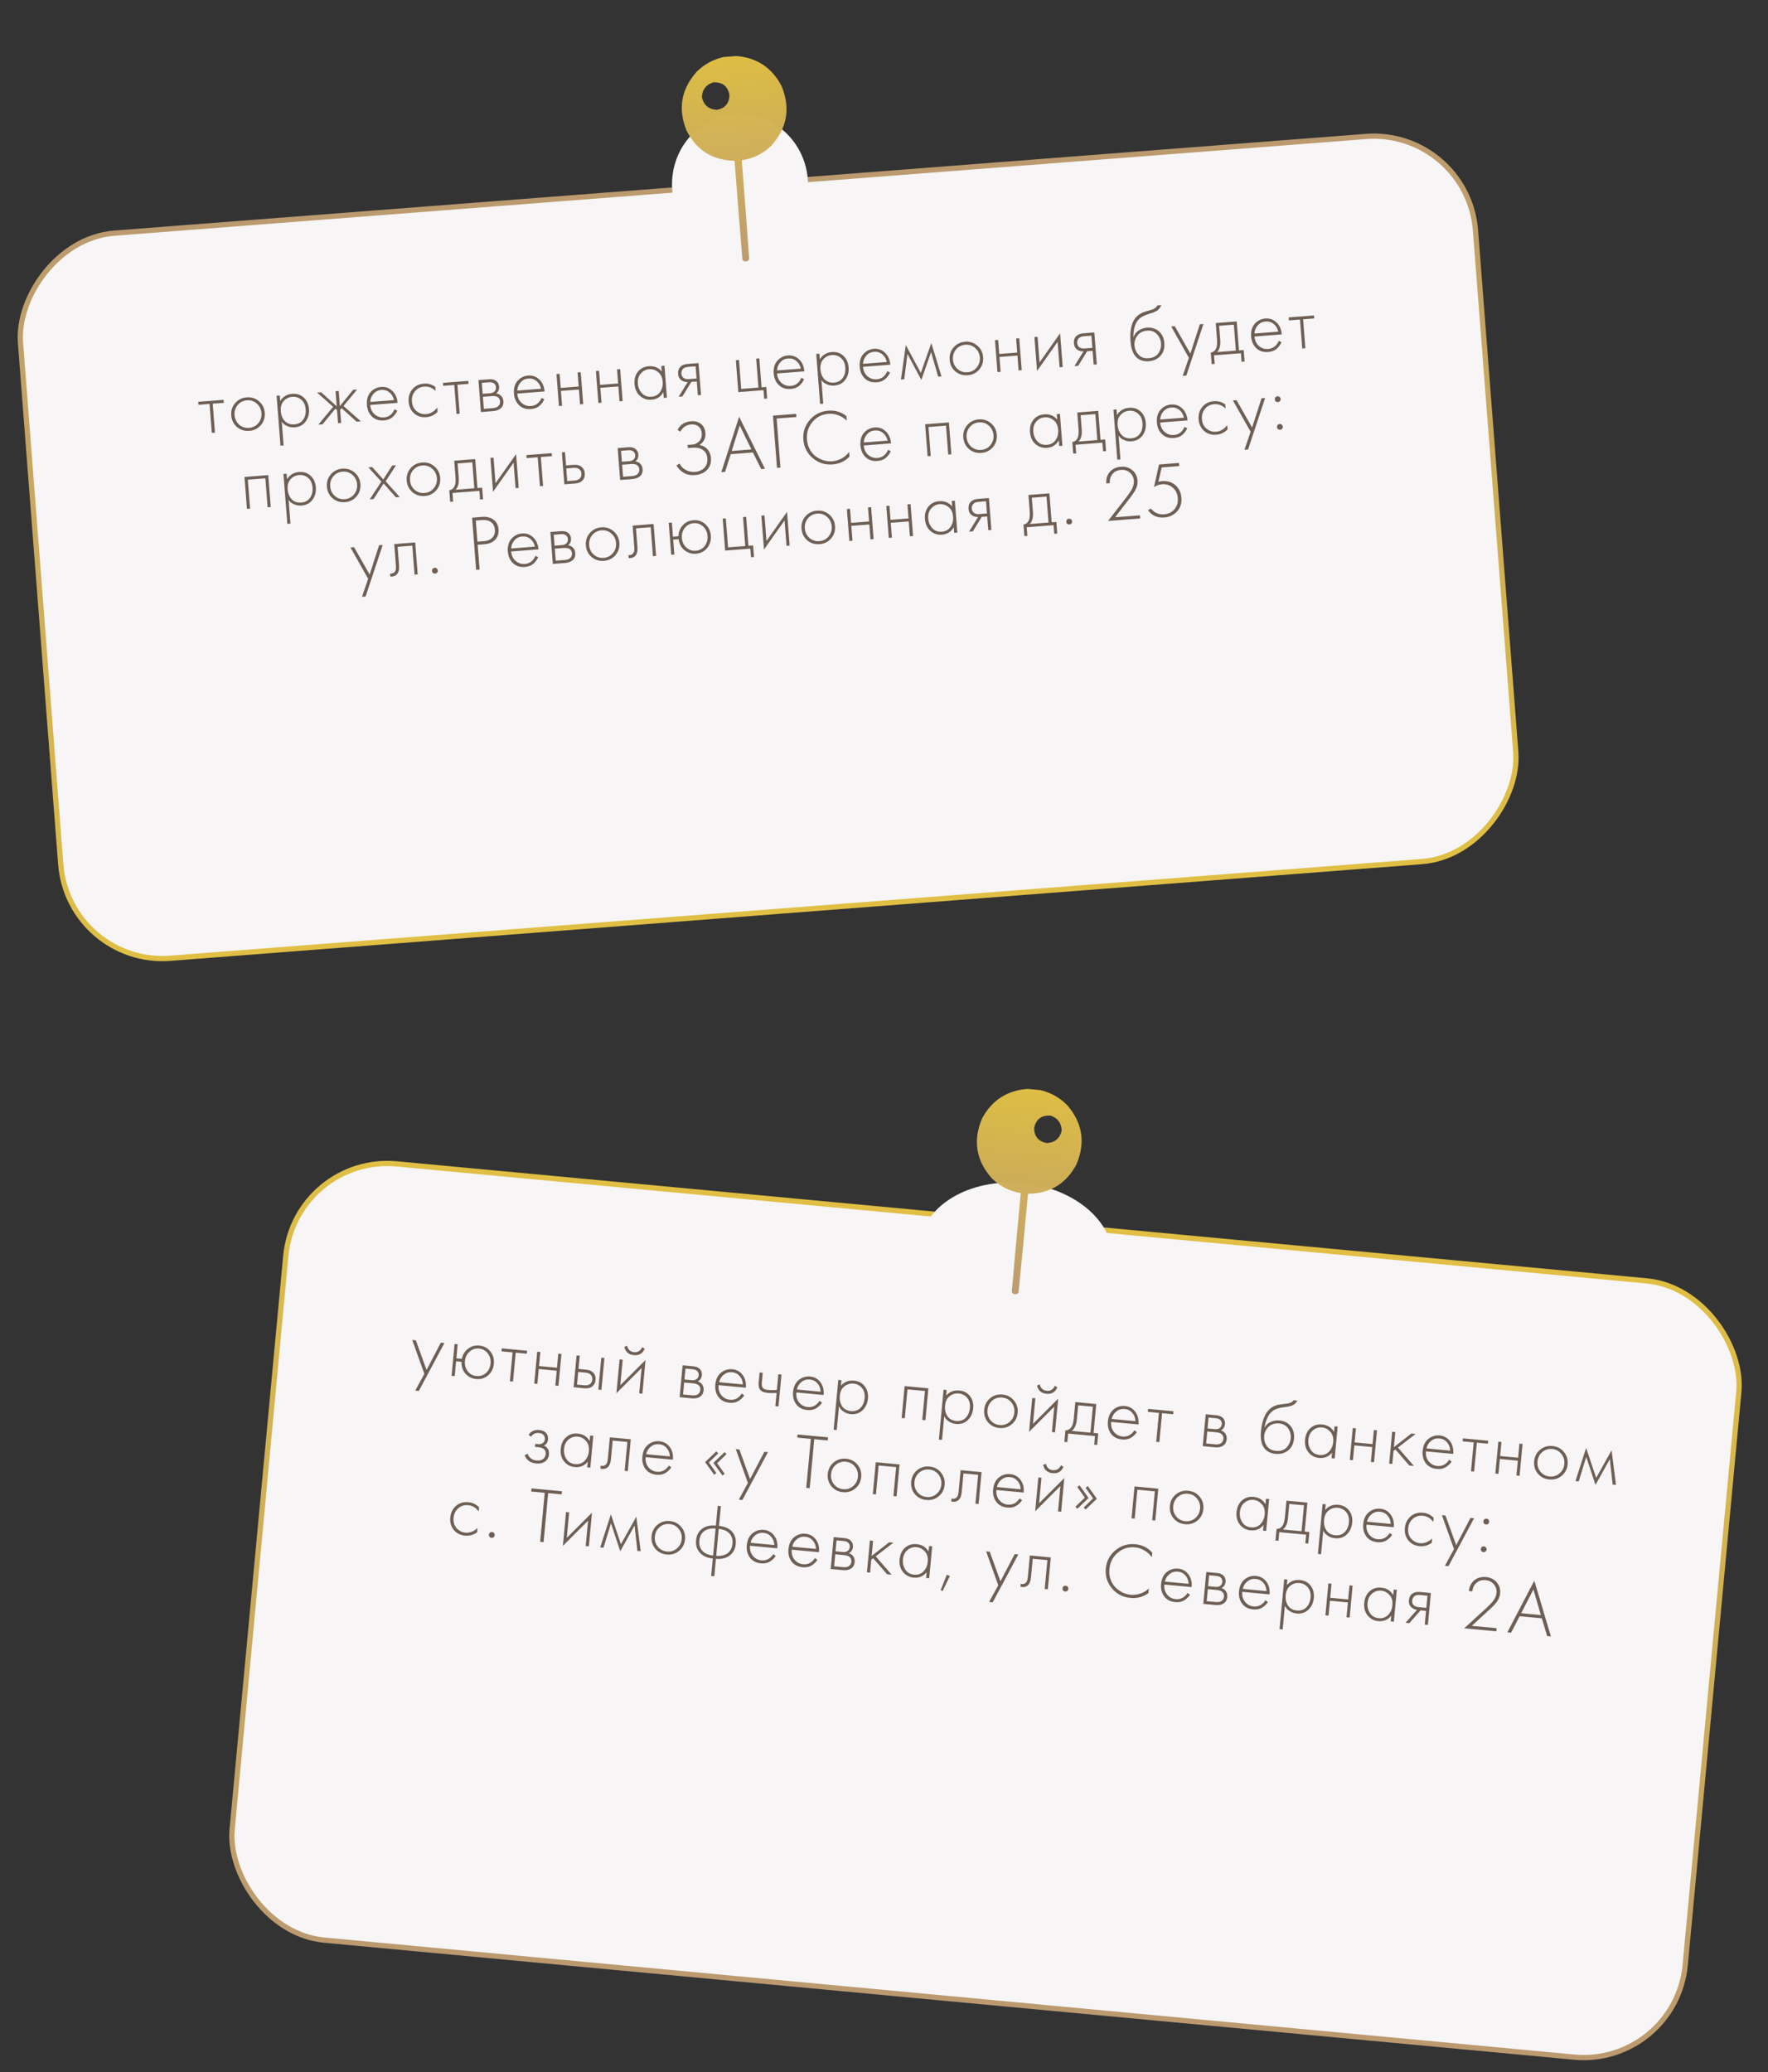 <?xml version="1.0" encoding="UTF-8"?> <svg xmlns="http://www.w3.org/2000/svg" width="338" height="396" viewBox="0 0 338 396" fill="none"><rect x="0" y="0" width="338" height="396" fill="#333333" stroke="none"/><rect x="0.46" y="-0.537" width="279" height="139" rx="19.5" transform="matrix(0.997 -0.077 -0.077 -0.997 12.617 184.146)" fill="#F7F5F5" stroke="url(#paint0_linear_144_3026)"></rect><ellipse cx="141.478" cy="35.299" rx="13" ry="13.5" transform="rotate(-4.424 141.478 35.299)" fill="#F7F5F5"></ellipse><path opacity="0.986" fill-rule="evenodd" clip-rule="evenodd" d="M138.36 10.894C139.176 10.831 139.991 10.768 140.807 10.705C144.747 11.045 147.626 12.975 149.446 16.497C151.162 20.752 150.469 24.561 147.369 27.925C145.806 29.413 143.953 30.313 141.809 30.624C142.309 36.918 142.783 43.213 143.232 49.511C143.167 49.684 143.062 49.82 142.918 49.92C142.714 49.935 142.51 49.951 142.306 49.967C142.148 49.891 142.024 49.772 141.933 49.611C141.407 43.32 140.908 37.026 140.433 30.731C136.231 30.632 133.173 28.715 131.259 24.98C129.554 20.77 130.223 16.988 133.265 13.634C134.708 12.241 136.406 11.328 138.36 10.894ZM136.351 15.741C138.089 15.647 139.125 16.452 139.46 18.154C139.418 19.759 138.607 20.707 137.027 20.996C135.468 20.898 134.521 20.087 134.185 18.562C134.26 17.113 134.982 16.172 136.351 15.741Z" fill="url(#paint1_linear_144_3026)"></path><path d="M40.495 82.732L40.066 77.198L37.943 77.363L37.899 76.794L42.744 76.419L42.788 76.988L40.664 77.152L41.093 82.686L40.495 82.732ZM44.95 77.046C45.52 76.38 46.259 76.012 47.166 75.942C48.073 75.872 48.855 76.122 49.511 76.693C50.176 77.254 50.544 77.987 50.614 78.895C50.684 79.802 50.434 80.589 49.864 81.255C49.303 81.91 48.569 82.273 47.661 82.343C46.754 82.413 45.968 82.168 45.302 81.608C44.646 81.036 44.283 80.297 44.213 79.39C44.143 78.483 44.388 77.701 44.95 77.046ZM45.719 81.154C46.257 81.624 46.889 81.831 47.617 81.775C48.345 81.718 48.934 81.417 49.383 80.871C49.842 80.323 50.043 79.681 49.986 78.943C49.929 78.206 49.631 77.602 49.093 77.132C48.566 76.661 47.938 76.454 47.21 76.51C46.482 76.567 45.889 76.868 45.429 77.415C44.98 77.962 44.784 78.604 44.841 79.341C44.898 80.079 45.191 80.683 45.719 81.154ZM53.868 80.599L54.219 85.13L53.62 85.177L52.882 75.635L53.48 75.589L53.563 76.65C54.089 75.807 54.856 75.347 55.863 75.269C56.76 75.2 57.501 75.443 58.086 76C58.67 76.546 58.997 77.273 59.067 78.18C59.139 79.108 58.925 79.907 58.425 80.577C57.934 81.237 57.236 81.602 56.328 81.672C55.87 81.708 55.449 81.65 55.066 81.499C54.683 81.338 54.415 81.188 54.264 81.049C54.112 80.901 53.98 80.751 53.868 80.599ZM54.461 80.478C54.919 80.954 55.522 81.163 56.269 81.105C57.017 81.047 57.581 80.748 57.96 80.207C58.34 79.666 58.499 79.007 58.439 78.229C58.376 77.421 58.099 76.811 57.605 76.398C57.111 75.975 56.535 75.789 55.877 75.84C55.229 75.89 54.683 76.158 54.239 76.643C53.805 77.128 53.619 77.769 53.681 78.567C53.742 79.355 54.002 79.992 54.461 80.478ZM64.153 74.763L64.751 74.717L64.976 77.618L67.503 74.504L68.281 74.444L65.666 77.595L68.992 80.527L68.184 80.589L65.307 78.014L65.031 78.336L65.223 80.818L64.625 80.865L64.433 78.382L64.111 78.106L61.664 81.094L60.856 81.156L63.692 77.747L60.623 75.036L61.401 74.976L64.377 77.664L64.153 74.763ZM75.998 76.991L70.778 77.395C70.837 78.152 71.119 78.752 71.624 79.195C72.14 79.636 72.732 79.831 73.4 79.78C73.879 79.743 74.293 79.585 74.642 79.307C74.991 79.019 75.249 78.659 75.416 78.224L75.948 78.484C75.752 78.941 75.448 79.355 75.036 79.728C74.623 80.091 74.077 80.299 73.399 80.351C72.472 80.423 71.716 80.181 71.131 79.624C70.546 79.058 70.218 78.316 70.147 77.398C70.069 76.391 70.297 75.581 70.831 74.968C71.375 74.355 72.051 74.016 72.859 73.954C73.686 73.89 74.398 74.141 74.993 74.707C75.589 75.272 75.924 76.034 75.998 76.991ZM70.779 76.823L75.325 76.471C75.198 75.859 74.909 75.37 74.46 75.004C74.02 74.636 73.501 74.476 72.903 74.522C72.295 74.569 71.797 74.813 71.41 75.255C71.022 75.686 70.812 76.209 70.779 76.823ZM83.214 73.935L83.276 74.728C82.646 74.104 81.917 73.825 81.089 73.889C80.352 73.946 79.763 74.247 79.324 74.793C78.884 75.328 78.693 75.975 78.752 76.733C78.815 77.55 79.119 78.174 79.664 78.603C80.208 79.022 80.809 79.206 81.467 79.155C82.274 79.093 82.984 78.672 83.596 77.892L83.658 78.7C83.064 79.318 82.343 79.659 81.496 79.725C80.579 79.796 79.803 79.555 79.168 79.002C78.543 78.439 78.195 77.704 78.125 76.796C78.053 75.869 78.283 75.079 78.814 74.426C79.344 73.763 80.088 73.395 81.045 73.32C81.833 73.26 82.556 73.464 83.214 73.935ZM87.276 79.112L86.848 73.579L84.725 73.743L84.681 73.175L89.526 72.8L89.57 73.368L87.447 73.532L87.875 79.066L87.276 79.112ZM91.468 72.65L93.457 72.496C94.025 72.452 94.468 72.538 94.786 72.754C95.167 73.015 95.377 73.39 95.415 73.879C95.458 74.437 95.266 74.878 94.84 75.202C95.122 75.22 95.38 75.316 95.614 75.488C95.987 75.77 96.193 76.165 96.233 76.674C96.277 77.242 96.106 77.697 95.721 78.037C95.384 78.344 94.896 78.522 94.258 78.572L91.94 78.751L91.468 72.65ZM92.272 75.265L93.663 75.158C94.032 75.129 94.315 75.022 94.511 74.836C94.745 74.618 94.849 74.339 94.822 74C94.797 73.671 94.652 73.416 94.387 73.236C94.175 73.092 93.88 73.035 93.501 73.064L92.11 73.171L92.272 75.265ZM92.495 78.137L94.214 78.004C94.673 77.968 95.015 77.851 95.24 77.653C95.513 77.412 95.634 77.096 95.603 76.707C95.576 76.349 95.419 76.075 95.134 75.886C94.881 75.725 94.515 75.663 94.036 75.701L92.316 75.834L92.495 78.137ZM104.109 74.816L98.889 75.22C98.948 75.977 99.23 76.577 99.736 77.02C100.251 77.461 100.843 77.656 101.511 77.605C101.99 77.567 102.404 77.41 102.753 77.132C103.102 76.844 103.36 76.484 103.527 76.049L104.059 76.309C103.863 76.766 103.56 77.18 103.147 77.553C102.734 77.916 102.188 78.124 101.51 78.176C100.583 78.248 99.827 78.006 99.243 77.449C98.657 76.882 98.329 76.141 98.258 75.223C98.18 74.216 98.408 73.406 98.942 72.793C99.487 72.18 100.163 71.841 100.97 71.779C101.798 71.715 102.509 71.966 103.105 72.531C103.7 73.097 104.035 73.859 104.109 74.816ZM98.89 74.648L103.437 74.296C103.309 73.684 103.021 73.195 102.571 72.829C102.131 72.461 101.612 72.301 101.014 72.347C100.406 72.394 99.908 72.638 99.521 73.079C99.133 73.511 98.923 74.034 98.89 74.648ZM106.858 77.597L106.385 71.495L106.984 71.449L107.192 74.141L110.632 73.875L110.423 71.183L111.022 71.136L111.494 77.238L110.895 77.285L110.676 74.443L107.236 74.709L107.456 77.551L106.858 77.597ZM114.397 77.014L113.924 70.912L114.523 70.866L114.731 73.558L118.171 73.291L117.962 70.6L118.561 70.553L119.033 76.655L118.434 76.701L118.215 73.86L114.775 74.126L114.995 76.967L114.397 77.014ZM126.511 71.006L126.429 69.945L127.027 69.898L127.499 76L126.901 76.046L126.816 74.954C126.333 75.834 125.572 76.314 124.536 76.395C123.708 76.459 122.982 76.219 122.359 75.675C121.735 75.132 121.385 74.377 121.311 73.41C121.237 72.462 121.452 71.674 121.955 71.043C122.458 70.412 123.153 70.062 124.04 69.994C125.057 69.915 125.881 70.253 126.511 71.006ZM124.114 70.56C123.466 70.61 122.926 70.888 122.494 71.392C122.06 71.887 121.874 72.528 121.935 73.316C121.992 74.044 122.255 74.66 122.725 75.166C123.195 75.661 123.799 75.88 124.536 75.823C125.264 75.767 125.817 75.463 126.196 74.912C126.584 74.351 126.749 73.696 126.691 72.948C126.627 72.121 126.334 71.506 125.811 71.106C125.288 70.695 124.722 70.513 124.114 70.56ZM129.737 75.827L131.475 73.014C131.005 73.031 130.594 72.912 130.244 72.658C129.882 72.385 129.681 71.995 129.641 71.486C129.596 70.898 129.746 70.435 130.091 70.097C130.397 69.783 130.87 69.601 131.508 69.552L133.542 69.394L134.014 75.496L133.416 75.542L133.212 72.91L132.165 72.991L130.454 75.771L129.737 75.827ZM133.168 72.342L132.987 70.009L131.552 70.12C131.133 70.152 130.816 70.267 130.6 70.464C130.349 70.714 130.238 71.034 130.268 71.423C130.298 71.802 130.45 72.081 130.724 72.26C130.978 72.421 131.313 72.485 131.732 72.453L133.168 72.342ZM141.15 74.944L140.677 68.842L141.276 68.796L141.704 74.329L144.994 74.075L144.566 68.541L145.164 68.495L145.592 74.028L146.49 73.959L146.661 76.172L146.092 76.216L145.965 74.571L141.15 74.944ZM153.771 70.973L148.552 71.377C148.61 72.135 148.892 72.735 149.398 73.177C149.914 73.619 150.505 73.814 151.173 73.762C151.652 73.725 152.066 73.567 152.416 73.29C152.764 73.002 153.022 72.641 153.189 72.207L153.721 72.466C153.526 72.923 153.222 73.338 152.809 73.711C152.396 74.073 151.85 74.281 151.172 74.334C150.245 74.406 149.489 74.163 148.905 73.606C148.319 73.04 147.991 72.298 147.92 71.381C147.842 70.374 148.07 69.564 148.605 68.951C149.149 68.337 149.825 67.999 150.632 67.936C151.46 67.872 152.171 68.123 152.767 68.689C153.362 69.255 153.697 70.016 153.771 70.973ZM148.552 70.805L153.099 70.454C152.971 69.842 152.683 69.352 152.233 68.986C151.793 68.619 151.274 68.458 150.676 68.505C150.068 68.552 149.57 68.796 149.183 69.237C148.795 69.668 148.585 70.191 148.552 70.805ZM157.033 72.617L157.384 77.148L156.786 77.194L156.048 67.653L156.646 67.606L156.728 68.668C157.254 67.825 158.021 67.365 159.028 67.287C159.925 67.217 160.666 67.461 161.251 68.017C161.835 68.564 162.162 69.291 162.232 70.198C162.304 71.125 162.09 71.924 161.59 72.595C161.1 73.255 160.401 73.62 159.494 73.69C159.035 73.725 158.614 73.668 158.231 73.517C157.848 73.356 157.58 73.206 157.429 73.067C157.277 72.918 157.145 72.768 157.033 72.617ZM157.626 72.495C158.084 72.972 158.687 73.181 159.435 73.123C160.182 73.065 160.746 72.766 161.125 72.225C161.505 71.684 161.664 71.025 161.604 70.247C161.542 69.439 161.264 68.829 160.77 68.416C160.276 67.993 159.7 67.806 159.042 67.857C158.394 67.907 157.848 68.175 157.404 68.661C156.97 69.146 156.784 69.787 156.846 70.585C156.907 71.373 157.167 72.009 157.626 72.495ZM170.207 69.701L164.988 70.105C165.046 70.863 165.329 71.463 165.834 71.905C166.35 72.347 166.942 72.542 167.61 72.49C168.088 72.453 168.502 72.296 168.852 72.018C169.201 71.73 169.459 71.369 169.626 70.935L170.157 71.195C169.962 71.651 169.658 72.066 169.245 72.439C168.832 72.802 168.287 73.01 167.609 73.062C166.681 73.134 165.925 72.891 165.341 72.335C164.755 71.768 164.427 71.026 164.356 70.109C164.278 69.102 164.506 68.292 165.041 67.679C165.585 67.065 166.261 66.727 167.069 66.665C167.896 66.601 168.608 66.851 169.203 67.417C169.798 67.983 170.133 68.744 170.207 69.701ZM164.989 69.534L169.535 69.182C169.407 68.57 169.119 68.081 168.669 67.714C168.23 67.347 167.711 67.187 167.112 67.233C166.504 67.28 166.007 67.524 165.62 67.965C165.232 68.396 165.021 68.919 164.989 69.534ZM172.238 72.538L173.173 65.952L176.036 71.266L178.048 65.574L179.985 71.939L179.357 71.987L178.001 67.293L176.14 72.612L173.484 67.643L172.866 72.49L172.238 72.538ZM182.287 66.42C182.857 65.754 183.596 65.386 184.503 65.316C185.411 65.245 186.192 65.496 186.848 66.067C187.514 66.627 187.881 67.361 187.952 68.268C188.022 69.176 187.772 69.962 187.201 70.628C186.64 71.284 185.906 71.646 184.999 71.716C184.091 71.787 183.305 71.542 182.64 70.981C181.984 70.41 181.621 69.671 181.551 68.764C181.48 67.856 181.726 67.075 182.287 66.42ZM183.056 70.528C183.594 70.998 184.227 71.204 184.955 71.148C185.683 71.092 186.271 70.79 186.72 70.244C187.179 69.697 187.381 69.055 187.323 68.317C187.266 67.579 186.969 66.975 186.431 66.505C185.903 66.035 185.275 65.828 184.547 65.884C183.82 65.94 183.226 66.242 182.767 66.789C182.318 67.335 182.122 67.977 182.179 68.715C182.236 69.453 182.528 70.057 183.056 70.528ZM190.692 71.11L190.22 65.009L190.818 64.962L191.026 67.654L194.466 67.388L194.258 64.696L194.856 64.65L195.328 70.752L194.73 70.798L194.51 67.957L191.07 68.223L191.29 71.064L190.692 71.11ZM197.759 64.425L198.357 64.379L198.735 69.269L202.667 63.7L203.166 70.145L202.568 70.192L202.192 65.331L198.26 70.901L197.759 64.425ZM205.404 69.972L207.142 67.16C206.672 67.176 206.262 67.057 205.911 66.804C205.549 66.531 205.348 66.14 205.309 65.632C205.263 65.043 205.413 64.58 205.758 64.243C206.065 63.928 206.537 63.746 207.175 63.697L209.209 63.539L209.681 69.641L209.083 69.688L208.879 67.055L207.832 67.136L206.122 69.917L205.404 69.972ZM208.835 66.487L208.655 64.154L207.219 64.265C206.8 64.297 206.483 64.412 206.268 64.609C206.016 64.86 205.906 65.179 205.936 65.568C205.965 65.947 206.117 66.226 206.392 66.405C206.645 66.566 206.981 66.63 207.4 66.598L208.835 66.487ZM216.681 64.421L216.711 64.418C216.9 63.872 217.228 63.45 217.697 63.154C218.174 62.846 218.697 62.67 219.266 62.626C220.193 62.554 220.958 62.791 221.562 63.336C222.176 63.88 222.52 64.626 222.593 65.573C222.669 66.55 222.425 67.356 221.862 67.992C221.299 68.617 220.554 68.965 219.626 69.037C218.749 69.105 218.016 68.906 217.429 68.44C216.68 67.836 216.247 66.776 216.13 65.261C215.94 62.808 216.451 61.118 217.663 60.192C217.777 60.103 217.901 60.023 218.036 59.953C218.17 59.872 218.285 59.808 218.382 59.761C218.489 59.712 218.63 59.661 218.806 59.607C218.982 59.544 219.109 59.504 219.188 59.487C219.267 59.461 219.404 59.421 219.6 59.365C219.806 59.309 219.929 59.275 219.968 59.262C220.694 59.045 221.122 58.746 221.253 58.365L222.001 58.307C221.91 58.565 221.787 58.79 221.632 58.983C221.485 59.164 221.297 59.319 221.066 59.448C220.844 59.565 220.656 59.655 220.5 59.717C220.353 59.769 220.153 59.834 219.898 59.914C218.927 60.19 218.235 60.519 217.823 60.902C217.393 61.306 217.088 61.831 216.907 62.477C216.736 63.123 216.661 63.77 216.681 64.421ZM219.582 68.469C220.44 68.403 221.062 68.089 221.45 67.527C221.847 66.955 222.019 66.32 221.965 65.622C221.911 64.924 221.644 64.332 221.166 63.848C220.686 63.353 220.067 63.136 219.31 63.194C218.492 63.258 217.869 63.571 217.442 64.136C217.014 64.701 216.827 65.327 216.88 66.015C216.932 66.683 217.172 67.256 217.6 67.735C218.094 68.288 218.755 68.533 219.582 68.469ZM226.109 71.83L227.287 68.384L223.905 62.402L224.593 62.349L227.571 67.58L229.379 61.979L230.067 61.926L226.797 71.777L226.109 71.83ZM232.426 61.743L236.434 61.433L236.862 66.966L237.759 66.897L237.931 69.11L237.362 69.154L237.235 67.509L232.09 67.907L232.218 69.552L231.649 69.596L231.478 67.383C231.974 67.314 232.327 67.016 232.537 66.489C232.68 66.126 232.722 65.572 232.664 64.824L232.426 61.743ZM236.264 67.013L235.88 62.047L233.068 62.265L233.276 64.957C233.36 66.034 233.159 66.812 232.674 67.29L236.264 67.013ZM245.042 63.911L239.823 64.315C239.881 65.073 240.163 65.673 240.669 66.115C241.185 66.557 241.776 66.752 242.444 66.7C242.923 66.663 243.337 66.505 243.687 66.228C244.036 65.94 244.293 65.579 244.46 65.145L244.992 65.405C244.797 65.861 244.493 66.276 244.08 66.649C243.667 67.012 243.122 67.219 242.444 67.272C241.516 67.344 240.76 67.101 240.176 66.544C239.59 65.978 239.262 65.236 239.191 64.319C239.113 63.312 239.341 62.502 239.876 61.889C240.42 61.275 241.096 60.937 241.903 60.874C242.731 60.81 243.442 61.061 244.038 61.627C244.633 62.193 244.968 62.954 245.042 63.911ZM239.824 63.743L244.37 63.392C244.242 62.78 243.954 62.29 243.504 61.924C243.065 61.557 242.546 61.396 241.947 61.443C241.339 61.49 240.842 61.734 240.454 62.175C240.067 62.606 239.856 63.129 239.824 63.743ZM248.957 66.602L248.529 61.069L246.406 61.233L246.362 60.665L251.207 60.29L251.251 60.858L249.127 61.023L249.556 66.556L248.957 66.602ZM47.212 97.257L46.74 91.155L51.286 90.803L51.758 96.905L51.16 96.951L50.732 91.418L47.382 91.677L47.81 97.211L47.212 97.257ZM55.177 95.542L55.528 100.074L54.93 100.12L54.191 90.579L54.789 90.532L54.872 91.594C55.398 90.751 56.165 90.29 57.172 90.213C58.069 90.143 58.81 90.387 59.395 90.943C59.979 91.49 60.306 92.217 60.376 93.124C60.448 94.051 60.234 94.85 59.734 95.521C59.243 96.18 58.545 96.546 57.637 96.616C57.179 96.651 56.758 96.594 56.375 96.443C55.992 96.282 55.724 96.132 55.573 95.993C55.421 95.844 55.289 95.694 55.177 95.542ZM55.77 95.421C56.228 95.897 56.831 96.106 57.578 96.049C58.326 95.991 58.89 95.691 59.269 95.15C59.648 94.61 59.808 93.95 59.748 93.173C59.685 92.365 59.408 91.755 58.914 91.341C58.42 90.918 57.844 90.732 57.186 90.783C56.538 90.833 55.992 91.101 55.548 91.587C55.114 92.072 54.928 92.713 54.99 93.511C55.051 94.298 55.311 94.935 55.77 95.421ZM63.235 90.676C63.806 90.01 64.544 89.642 65.452 89.572C66.359 89.502 67.141 89.752 67.796 90.323C68.462 90.884 68.829 91.617 68.9 92.525C68.97 93.432 68.72 94.219 68.149 94.885C67.588 95.54 66.854 95.903 65.947 95.973C65.04 96.043 64.253 95.798 63.588 95.237C62.932 94.666 62.569 93.927 62.499 93.02C62.429 92.113 62.674 91.331 63.235 90.676ZM64.004 94.784C64.542 95.254 65.175 95.461 65.903 95.404C66.631 95.348 67.219 95.047 67.668 94.501C68.128 93.954 68.329 93.311 68.272 92.573C68.214 91.835 67.917 91.232 67.379 90.762C66.851 90.291 66.223 90.084 65.496 90.14C64.768 90.197 64.174 90.498 63.715 91.045C63.266 91.591 63.07 92.234 63.127 92.971C63.184 93.709 63.477 94.313 64.004 94.784ZM70.683 95.441L72.903 92.049L70.42 89.323L71.153 89.266L73.277 91.629L74.981 88.97L75.714 88.913L73.725 91.986L76.426 94.996L75.693 95.053L73.337 92.407L71.416 95.384L70.683 95.441ZM78.488 89.496C79.059 88.83 79.797 88.462 80.705 88.392C81.612 88.322 82.394 88.572 83.05 89.143C83.715 89.703 84.083 90.437 84.153 91.344C84.223 92.252 83.973 93.038 83.403 93.704C82.842 94.36 82.107 94.722 81.2 94.793C80.293 94.863 79.507 94.618 78.841 94.057C78.185 93.486 77.822 92.747 77.752 91.84C77.682 90.933 77.927 90.151 78.488 89.496ZM79.258 93.604C79.795 94.074 80.428 94.281 81.156 94.224C81.884 94.168 82.472 93.867 82.922 93.32C83.381 92.773 83.582 92.131 83.525 91.393C83.468 90.655 83.17 90.052 82.632 89.582C82.105 89.111 81.477 88.904 80.749 88.96C80.021 89.016 79.427 89.318 78.968 89.865C78.519 90.411 78.323 91.053 78.38 91.791C78.437 92.529 78.73 93.133 79.258 93.604ZM86.84 88.052L90.848 87.742L91.276 93.276L92.173 93.206L92.345 95.42L91.776 95.464L91.649 93.819L86.504 94.217L86.632 95.862L86.063 95.906L85.892 93.692C86.388 93.624 86.741 93.326 86.951 92.798C87.094 92.436 87.136 91.881 87.078 91.133L86.84 88.052ZM90.678 93.322L90.294 88.357L87.482 88.574L87.69 91.266C87.774 92.343 87.573 93.121 87.089 93.6L90.678 93.322ZM93.756 87.517L94.354 87.471L94.732 92.361L98.664 86.791L99.163 93.237L98.565 93.284L98.189 88.423L94.257 93.993L93.756 87.517ZM103.225 92.923L102.797 87.389L100.674 87.554L100.63 86.985L105.475 86.611L105.519 87.179L103.395 87.343L103.824 92.877L103.225 92.923ZM107.417 86.46L108.015 86.414L108.212 88.956L109.663 88.844C110.36 88.79 110.894 88.939 111.262 89.292C111.576 89.589 111.752 89.981 111.789 90.47C111.832 91.018 111.686 91.471 111.353 91.828C111.048 92.162 110.571 92.355 109.923 92.405L107.889 92.562L107.417 86.46ZM108.443 91.948L109.879 91.836C110.298 91.804 110.61 91.685 110.814 91.478C111.076 91.227 111.191 90.907 111.161 90.519C111.13 90.11 110.961 89.807 110.655 89.61C110.401 89.449 110.07 89.384 109.662 89.416L108.256 89.525L108.443 91.948ZM118.084 85.635L120.073 85.481C120.642 85.437 121.085 85.523 121.402 85.739C121.784 86.001 121.993 86.376 122.031 86.864C122.074 87.422 121.883 87.864 121.456 88.187C121.739 88.206 121.997 88.301 122.231 88.474C122.604 88.756 122.81 89.151 122.849 89.659C122.893 90.228 122.722 90.682 122.338 91.023C122 91.33 121.513 91.508 120.874 91.557L118.556 91.737L118.084 85.635ZM118.888 88.251L120.279 88.143C120.648 88.115 120.931 88.007 121.127 87.822C121.361 87.603 121.465 87.324 121.438 86.985C121.413 86.656 121.268 86.402 121.003 86.222C120.792 86.077 120.496 86.02 120.117 86.049L118.726 86.157L118.888 88.251ZM119.111 91.122L120.831 90.989C121.289 90.954 121.631 90.837 121.857 90.639C122.129 90.397 122.25 90.082 122.22 89.693C122.192 89.334 122.035 89.06 121.75 88.872C121.497 88.711 121.131 88.649 120.652 88.686L118.932 88.819L119.111 91.122ZM130.051 82.513L129.541 82.146C130.046 81.154 130.912 80.61 132.138 80.516C132.896 80.457 133.516 80.625 133.998 81.019C134.51 81.42 134.796 82 134.854 82.758C134.931 83.745 134.548 84.507 133.707 85.043C134.358 85.153 134.876 85.434 135.262 85.885C135.648 86.337 135.865 86.882 135.915 87.52C135.996 88.567 135.679 89.394 134.963 90.001C134.417 90.464 133.711 90.73 132.843 90.797C132.016 90.861 131.303 90.715 130.703 90.361C130.103 89.996 129.641 89.525 129.315 88.948L129.92 88.601C130.216 89.18 130.64 89.603 131.192 89.871C131.754 90.129 132.304 90.237 132.842 90.195C133.52 90.143 134.08 89.924 134.521 89.538C135.057 89.076 135.292 88.421 135.227 87.573C135.173 86.875 134.892 86.35 134.383 85.999C133.884 85.646 133.221 85.502 132.394 85.566L131.496 85.635L131.45 85.037L132.347 84.968C132.876 84.927 133.32 84.712 133.681 84.323C134.052 83.923 134.213 83.419 134.166 82.811C134.126 82.292 133.938 81.876 133.603 81.561C133.236 81.218 132.738 81.071 132.11 81.12C131.202 81.19 130.516 81.654 130.051 82.513ZM145.523 89.65L143.939 86.478L139.692 86.806L138.614 90.185L137.896 90.24L141.304 79.641L146.241 89.595L145.523 89.65ZM139.885 86.19L143.653 85.898L141.418 81.317L139.885 86.19ZM148.543 89.416L147.772 79.441L152.198 79.099L152.245 79.697L148.476 79.989L149.201 89.366L148.543 89.416ZM161.81 79.529L161.877 80.396C161.409 79.931 160.871 79.586 160.262 79.362C159.662 79.128 159.038 79.036 158.39 79.086C157.124 79.184 156.097 79.71 155.308 80.664C154.519 81.617 154.174 82.732 154.273 84.008C154.328 84.716 154.512 85.354 154.827 85.921C155.152 86.488 155.548 86.939 156.015 87.274C156.491 87.598 156.996 87.84 157.53 87.999C158.063 88.148 158.589 88.203 159.108 88.163C159.666 88.12 160.235 87.955 160.815 87.67C161.394 87.374 161.902 86.949 162.341 86.393L162.408 87.26C161.535 88.16 160.46 88.66 159.184 88.759C157.708 88.873 156.433 88.465 155.358 87.535C154.283 86.605 153.691 85.438 153.583 84.032C153.471 82.596 153.881 81.341 154.811 80.266C155.741 79.191 156.923 78.598 158.359 78.487C159.675 78.385 160.825 78.732 161.81 79.529ZM170.348 84.736L165.128 85.139C165.187 85.897 165.469 86.497 165.975 86.939C166.49 87.381 167.082 87.576 167.75 87.524C168.229 87.487 168.643 87.33 168.992 87.052C169.341 86.764 169.599 86.403 169.766 85.969L170.298 86.229C170.102 86.685 169.799 87.1 169.386 87.473C168.973 87.836 168.427 88.043 167.749 88.096C166.822 88.168 166.066 87.925 165.481 87.369C164.896 86.802 164.568 86.06 164.497 85.143C164.419 84.136 164.647 83.326 165.181 82.713C165.726 82.099 166.402 81.761 167.209 81.698C168.037 81.635 168.748 81.885 169.344 82.451C169.939 83.017 170.274 83.778 170.348 84.736ZM165.129 84.567L169.676 84.216C169.548 83.604 169.26 83.115 168.81 82.748C168.37 82.381 167.851 82.221 167.253 82.267C166.645 82.314 166.147 82.558 165.76 82.999C165.372 83.43 165.162 83.953 165.129 84.567ZM177.335 87.189L176.863 81.087L181.409 80.735L181.881 86.837L181.283 86.883L180.855 81.35L177.505 81.609L177.933 87.142L177.335 87.189ZM184.899 81.263C185.469 80.597 186.208 80.228 187.115 80.158C188.023 80.088 188.804 80.339 189.46 80.91C190.125 81.47 190.493 82.204 190.563 83.111C190.634 84.018 190.383 84.805 189.813 85.471C189.252 86.126 188.518 86.489 187.611 86.559C186.703 86.629 185.917 86.384 185.252 85.824C184.596 85.253 184.233 84.514 184.162 83.606C184.092 82.699 184.338 81.918 184.899 81.263ZM185.668 85.371C186.206 85.84 186.839 86.047 187.567 85.991C188.294 85.935 188.883 85.633 189.332 85.087C189.791 84.54 189.992 83.897 189.935 83.16C189.878 82.422 189.581 81.818 189.043 81.348C188.515 80.877 187.887 80.67 187.159 80.727C186.431 80.783 185.838 81.085 185.379 81.632C184.93 82.178 184.733 82.82 184.791 83.558C184.848 84.296 185.14 84.9 185.668 85.371ZM202.117 80.201L202.035 79.139L202.633 79.093L203.105 85.195L202.507 85.241L202.423 84.149C201.939 85.029 201.179 85.509 200.142 85.59C199.314 85.654 198.589 85.414 197.965 84.87C197.341 84.327 196.992 83.572 196.917 82.605C196.844 81.657 197.059 80.868 197.561 80.238C198.064 79.607 198.759 79.257 199.647 79.189C200.664 79.11 201.487 79.448 202.117 80.201ZM199.721 79.755C199.073 79.805 198.532 80.082 198.1 80.587C197.667 81.082 197.481 81.723 197.542 82.511C197.598 83.239 197.861 83.855 198.332 84.361C198.801 84.856 199.405 85.075 200.143 85.018C200.871 84.962 201.424 84.658 201.803 84.107C202.19 83.546 202.355 82.891 202.298 82.143C202.234 81.316 201.94 80.701 201.418 80.3C200.895 79.889 200.329 79.708 199.721 79.755ZM205.948 78.837L209.956 78.526L210.384 84.06L211.281 83.99L211.452 86.204L210.884 86.248L210.757 84.603L205.612 85.001L205.74 86.646L205.171 86.69L205 84.477C205.496 84.408 205.849 84.11 206.059 83.582C206.202 83.22 206.244 82.665 206.186 81.917L205.948 78.837ZM209.786 84.106L209.402 79.141L206.59 79.359L206.798 82.051C206.882 83.127 206.681 83.905 206.196 84.384L209.786 84.106ZM213.849 83.265L214.2 87.797L213.602 87.843L212.864 78.302L213.462 78.255L213.544 79.317C214.07 78.474 214.837 78.013 215.844 77.936C216.741 77.866 217.482 78.11 218.067 78.666C218.651 79.213 218.978 79.94 219.048 80.847C219.12 81.774 218.906 82.573 218.406 83.244C217.916 83.903 217.217 84.268 216.31 84.339C215.851 84.374 215.43 84.316 215.047 84.165C214.664 84.005 214.396 83.855 214.245 83.716C214.093 83.567 213.961 83.417 213.849 83.265ZM214.442 83.144C214.9 83.62 215.503 83.829 216.251 83.772C216.998 83.714 217.562 83.414 217.941 82.873C218.321 82.332 218.48 81.673 218.42 80.896C218.358 80.088 218.08 79.478 217.586 79.064C217.092 78.641 216.516 78.455 215.858 78.506C215.21 78.556 214.664 78.824 214.22 79.31C213.786 79.795 213.6 80.436 213.662 81.234C213.723 82.021 213.983 82.658 214.442 83.144ZM227.023 80.35L221.804 80.754C221.862 81.512 222.144 82.112 222.65 82.554C223.166 82.996 223.758 83.191 224.426 83.139C224.904 83.102 225.318 82.945 225.668 82.667C226.017 82.379 226.275 82.018 226.442 81.584L226.973 81.844C226.778 82.3 226.474 82.715 226.061 83.088C225.648 83.451 225.103 83.658 224.425 83.711C223.497 83.782 222.741 83.54 222.157 82.984C221.571 82.417 221.243 81.675 221.172 80.758C221.094 79.751 221.322 78.941 221.857 78.328C222.401 77.714 223.077 77.376 223.885 77.313C224.712 77.249 225.423 77.5 226.019 78.066C226.614 78.632 226.949 79.393 227.023 80.35ZM221.805 80.182L226.351 79.831C226.223 79.219 225.935 78.729 225.485 78.363C225.046 77.996 224.527 77.835 223.928 77.882C223.32 77.929 222.823 78.173 222.436 78.614C222.048 79.045 221.837 79.568 221.805 80.182ZM234.24 77.294L234.301 78.087C233.671 77.464 232.943 77.184 232.115 77.248C231.377 77.305 230.789 77.607 230.349 78.152C229.909 78.688 229.719 79.334 229.777 80.092C229.841 80.91 230.145 81.533 230.689 81.962C231.233 82.382 231.834 82.566 232.492 82.515C233.3 82.452 234.01 82.031 234.621 81.252L234.684 82.059C234.09 82.677 233.369 83.019 232.521 83.084C231.604 83.155 230.828 82.914 230.194 82.362C229.568 81.798 229.221 81.063 229.15 80.156C229.079 79.228 229.308 78.438 229.84 77.785C230.37 77.123 231.114 76.754 232.071 76.68C232.859 76.619 233.582 76.824 234.24 77.294ZM237.91 85.962L239.088 82.516L235.706 76.534L236.394 76.481L239.372 81.712L241.18 76.111L241.868 76.057L238.598 85.909L237.91 85.962ZM243.902 76.727C243.793 76.626 243.733 76.495 243.721 76.335C243.709 76.176 243.748 76.042 243.84 75.935C243.942 75.817 244.072 75.751 244.231 75.739C244.391 75.727 244.525 75.772 244.633 75.874C244.75 75.965 244.815 76.09 244.828 76.25C244.84 76.409 244.796 76.548 244.694 76.666C244.602 76.773 244.477 76.833 244.317 76.846C244.158 76.858 244.019 76.819 243.902 76.727ZM244.31 82.007C244.203 81.915 244.143 81.789 244.131 81.629C244.118 81.47 244.158 81.336 244.25 81.229C244.351 81.111 244.482 81.046 244.641 81.033C244.801 81.021 244.934 81.066 245.043 81.168C245.16 81.259 245.225 81.384 245.237 81.544C245.25 81.703 245.205 81.837 245.103 81.945C245.012 82.063 244.886 82.128 244.727 82.14C244.567 82.152 244.428 82.108 244.31 82.007ZM69.204 114.06L70.381 110.614L67 104.632L67.688 104.579L70.665 109.81L72.473 104.209L73.161 104.156L69.891 114.007L69.204 114.06ZM79.379 103.675L79.851 109.776L79.252 109.823L78.824 104.289L76.013 104.507L76.286 108.036C76.338 108.704 76.256 109.207 76.041 109.544C75.801 109.934 75.426 110.149 74.918 110.188C74.858 110.193 74.757 110.19 74.616 110.181L74.572 109.613C74.674 109.625 74.749 109.629 74.799 109.626C75.138 109.599 75.392 109.444 75.56 109.16C75.683 108.93 75.725 108.571 75.688 108.082L75.371 103.985L79.379 103.675ZM82.774 109.505C82.666 109.403 82.605 109.272 82.593 109.113C82.581 108.953 82.621 108.82 82.713 108.712C82.814 108.594 82.944 108.529 83.104 108.517C83.263 108.504 83.397 108.549 83.505 108.651C83.623 108.742 83.687 108.868 83.7 109.027C83.712 109.187 83.668 109.326 83.567 109.444C83.475 109.551 83.349 109.611 83.189 109.623C83.03 109.636 82.891 109.596 82.774 109.505ZM92.603 104.02L91.317 104.12L91.684 108.861L91.026 108.912L90.254 98.936L92.183 98.787C93.031 98.722 93.746 98.897 94.33 99.313C94.913 99.719 95.237 100.336 95.301 101.164C95.364 101.981 95.15 102.645 94.657 103.154C94.165 103.664 93.481 103.953 92.603 104.02ZM90.958 99.484L91.271 103.522L92.587 103.42C93.245 103.369 93.759 103.149 94.13 102.759C94.501 102.359 94.662 101.85 94.614 101.232C94.566 100.604 94.323 100.126 93.886 99.799C93.46 99.471 92.888 99.335 92.17 99.39L90.958 99.484ZM102.94 104.996L97.721 105.4C97.779 106.157 98.061 106.757 98.567 107.2C99.082 107.641 99.674 107.836 100.342 107.785C100.821 107.748 101.235 107.59 101.585 107.312C101.933 107.025 102.191 106.664 102.358 106.229L102.89 106.489C102.695 106.946 102.391 107.36 101.978 107.733C101.565 108.096 101.019 108.304 100.341 108.356C99.414 108.428 98.658 108.186 98.073 107.629C97.488 107.063 97.16 106.321 97.089 105.403C97.011 104.396 97.239 103.586 97.773 102.973C98.318 102.36 98.994 102.021 99.801 101.959C100.629 101.895 101.34 102.146 101.936 102.712C102.531 103.277 102.866 104.039 102.94 104.996ZM97.721 104.828L102.268 104.476C102.14 103.864 101.852 103.375 101.402 103.009C100.962 102.641 100.443 102.481 99.845 102.527C99.237 102.574 98.739 102.818 98.352 103.26C97.964 103.691 97.754 104.214 97.721 104.828ZM105.216 101.675L107.206 101.521C107.774 101.478 108.217 101.564 108.534 101.78C108.916 102.041 109.125 102.416 109.163 102.905C109.206 103.463 109.015 103.904 108.588 104.228C108.871 104.246 109.129 104.342 109.363 104.514C109.736 104.796 109.942 105.191 109.981 105.7C110.025 106.268 109.855 106.723 109.47 107.063C109.132 107.37 108.645 107.548 108.007 107.598L105.689 107.777L105.216 101.675ZM106.021 104.291L107.412 104.184C107.78 104.155 108.063 104.048 108.259 103.862C108.493 103.643 108.597 103.365 108.571 103.026C108.545 102.697 108.4 102.442 108.135 102.262C107.924 102.118 107.628 102.06 107.25 102.09L105.859 102.197L106.021 104.291ZM106.243 107.163L107.963 107.029C108.421 106.994 108.763 106.877 108.989 106.679C109.261 106.438 109.382 106.122 109.352 105.733C109.324 105.375 109.167 105.101 108.882 104.912C108.629 104.751 108.263 104.689 107.784 104.726L106.065 104.859L106.243 107.163ZM112.741 101.891C113.312 101.225 114.051 100.856 114.958 100.786C115.865 100.716 116.647 100.966 117.303 101.538C117.968 102.098 118.336 102.832 118.406 103.739C118.476 104.646 118.226 105.433 117.656 106.099C117.095 106.754 116.36 107.117 115.453 107.187C114.546 107.257 113.76 107.012 113.094 106.452C112.438 105.881 112.075 105.142 112.005 104.234C111.935 103.327 112.18 102.546 112.741 101.891ZM113.511 105.998C114.048 106.468 114.681 106.675 115.409 106.619C116.137 106.562 116.725 106.261 117.175 105.715C117.634 105.168 117.835 104.525 117.778 103.788C117.721 103.05 117.423 102.446 116.885 101.976C116.358 101.505 115.73 101.298 115.002 101.355C114.274 101.411 113.681 101.713 113.221 102.26C112.772 102.806 112.576 103.448 112.633 104.186C112.69 104.924 112.983 105.528 113.511 105.998ZM124.951 100.148L125.424 106.25L124.825 106.296L124.397 100.763L121.586 100.981L121.859 104.51C121.91 105.178 121.829 105.681 121.614 106.018C121.374 106.408 120.999 106.623 120.491 106.662C120.431 106.667 120.33 106.664 120.189 106.655L120.145 106.087C120.246 106.099 120.322 106.103 120.372 106.099C120.711 106.073 120.965 105.918 121.133 105.634C121.256 105.404 121.298 105.045 121.26 104.556L120.943 100.459L124.951 100.148ZM128.655 102.57L129.701 102.489C129.728 101.664 130.005 100.966 130.532 100.394C131.069 99.811 131.746 99.487 132.564 99.424C133.441 99.356 134.198 99.609 134.834 100.181C135.469 100.744 135.822 101.479 135.892 102.386C135.962 103.293 135.727 104.079 135.187 104.743C134.645 105.396 133.936 105.757 133.059 105.825C132.241 105.888 131.512 105.669 130.871 105.167C130.23 104.655 129.855 103.951 129.745 103.057L128.699 103.138L128.918 105.98L128.32 106.026L127.848 99.924L128.446 99.878L128.655 102.57ZM131.207 104.644C131.714 105.106 132.317 105.311 133.015 105.257C133.713 105.203 134.277 104.908 134.707 104.373C135.136 103.829 135.322 103.182 135.264 102.435C135.206 101.687 134.923 101.082 134.416 100.62C133.908 100.147 133.305 99.938 132.607 99.992C131.91 100.046 131.346 100.346 130.917 100.89C130.487 101.425 130.301 102.066 130.358 102.814C130.416 103.562 130.699 104.172 131.207 104.644ZM138.634 105.228L138.162 99.126L138.76 99.08L139.188 104.613L142.478 104.359L142.05 98.825L142.649 98.779L143.077 104.313L143.974 104.243L144.145 106.457L143.577 106.501L143.45 104.855L138.634 105.228ZM145.555 98.554L146.153 98.508L146.531 103.398L150.464 97.828L150.962 104.274L150.364 104.32L149.988 99.46L146.056 105.03L145.555 98.554ZM153.971 98.701C154.541 98.034 155.28 97.666 156.187 97.596C157.094 97.526 157.876 97.776 158.532 98.347C159.197 98.908 159.565 99.642 159.635 100.549C159.705 101.456 159.455 102.243 158.885 102.909C158.324 103.564 157.59 103.927 156.682 103.997C155.775 104.067 154.989 103.822 154.324 103.262C153.668 102.691 153.305 101.952 153.234 101.044C153.164 100.137 153.41 99.356 153.971 98.701ZM154.74 102.808C155.278 103.278 155.911 103.485 156.638 103.429C157.366 103.372 157.955 103.071 158.404 102.525C158.863 101.978 159.064 101.335 159.007 100.598C158.95 99.86 158.653 99.256 158.115 98.786C157.587 98.315 156.959 98.108 156.231 98.165C155.503 98.221 154.91 98.522 154.451 99.07C154.001 99.616 153.805 100.258 153.862 100.996C153.92 101.733 154.212 102.338 154.74 102.808ZM162.376 103.391L161.903 97.289L162.502 97.243L162.71 99.935L166.15 99.669L165.941 96.977L166.54 96.931L167.012 103.032L166.414 103.079L166.194 100.237L162.754 100.503L162.974 103.345L162.376 103.391ZM169.915 102.808L169.442 96.706L170.041 96.66L170.249 99.352L173.689 99.085L173.48 96.394L174.079 96.347L174.551 102.449L173.953 102.495L173.733 99.654L170.293 99.92L170.513 102.761L169.915 102.808ZM182.029 96.8L181.947 95.739L182.545 95.692L183.017 101.794L182.419 101.84L182.334 100.749C181.851 101.628 181.09 102.109 180.054 102.189C179.226 102.253 178.5 102.013 177.877 101.47C177.253 100.926 176.904 100.171 176.829 99.204C176.755 98.256 176.97 97.468 177.473 96.837C177.976 96.206 178.671 95.856 179.558 95.788C180.575 95.709 181.399 96.047 182.029 96.8ZM179.632 96.354C178.984 96.404 178.444 96.681 178.012 97.186C177.578 97.681 177.392 98.323 177.453 99.11C177.51 99.838 177.773 100.454 178.243 100.96C178.713 101.455 179.317 101.674 180.054 101.617C180.782 101.561 181.336 101.257 181.714 100.706C182.102 100.145 182.267 99.49 182.209 98.742C182.145 97.915 181.852 97.3 181.329 96.9C180.806 96.489 180.24 96.307 179.632 96.354ZM185.255 101.621L186.993 98.808C186.523 98.825 186.112 98.706 185.762 98.452C185.4 98.179 185.199 97.789 185.16 97.28C185.114 96.692 185.264 96.229 185.609 95.891C185.915 95.577 186.388 95.395 187.026 95.346L189.06 95.188L189.532 101.29L188.934 101.336L188.73 98.704L187.683 98.785L185.972 101.565L185.255 101.621ZM188.686 98.136L188.505 95.803L187.07 95.914C186.651 95.946 186.334 96.061 186.119 96.258C185.867 96.508 185.756 96.828 185.786 97.217C185.816 97.596 185.968 97.875 186.242 98.054C186.496 98.215 186.832 98.279 187.25 98.247L188.686 98.136ZM196.614 94.604L200.622 94.293L201.05 99.827L201.948 99.757L202.119 101.971L201.551 102.015L201.423 100.37L196.279 100.768L196.406 102.413L195.838 102.457L195.667 100.244C196.163 100.175 196.516 99.877 196.726 99.349C196.868 98.987 196.91 98.432 196.853 97.684L196.614 94.604ZM200.452 99.873L200.068 94.908L197.256 95.126L197.465 97.818C197.548 98.894 197.347 99.672 196.863 100.151L200.452 99.873ZM204.029 100.123C203.92 100.021 203.86 99.89 203.848 99.731C203.835 99.571 203.875 99.438 203.967 99.33C204.068 99.212 204.199 99.147 204.358 99.135C204.518 99.122 204.652 99.167 204.76 99.269C204.877 99.36 204.942 99.486 204.954 99.645C204.967 99.805 204.922 99.944 204.821 100.062C204.729 100.169 204.603 100.229 204.444 100.241C204.284 100.254 204.146 100.214 204.029 100.123ZM217.979 99.089L211.832 99.564L215.334 95.051C215.816 94.412 216.146 93.935 216.322 93.62C216.664 92.992 216.815 92.409 216.773 91.87C216.724 91.232 216.463 90.716 215.991 90.321C215.529 89.925 214.959 89.754 214.281 89.806C213.564 89.862 213.009 90.151 212.618 90.672C212.263 91.131 212.11 91.689 212.161 92.347L211.503 92.398C211.438 91.551 211.648 90.833 212.134 90.243C212.647 89.622 213.363 89.276 214.28 89.205C215.138 89.138 215.867 89.358 216.467 89.863C217.067 90.358 217.399 91.01 217.461 91.817C217.516 92.525 217.329 93.227 216.902 93.921C216.697 94.258 216.431 94.64 216.103 95.067L213.177 98.859L217.932 98.491L217.979 99.089ZM225.388 88.481L225.434 89.079L222.084 89.338L221.455 92.095C221.69 92.016 221.912 91.969 222.121 91.953C223.168 91.872 224.031 92.131 224.709 92.731C225.397 93.329 225.78 94.132 225.858 95.139C225.939 96.186 225.66 97.055 225.022 97.746C224.393 98.437 223.58 98.821 222.583 98.898C221.227 99.003 220.188 98.532 219.465 97.484L220.03 97.2C220.674 98.013 221.515 98.379 222.552 98.299C223.379 98.235 224.037 97.913 224.523 97.334C225.02 96.754 225.236 96.045 225.171 95.207C225.106 94.36 224.788 93.692 224.219 93.205C223.659 92.707 222.965 92.49 222.138 92.553C221.569 92.597 221.062 92.782 220.616 93.108L221.574 88.776L225.388 88.481Z" fill="#6E5F55"></path><rect x="56.451" y="220.628" width="279" height="149" rx="19.5" transform="rotate(5.346 56.451 220.628)" fill="#F7F5F5" stroke="url(#paint2_linear_144_3026)"></rect><ellipse cx="194.264" cy="239.554" rx="18.5" ry="13.5" transform="rotate(5.346 194.264 239.554)" fill="#F7F5F5"></ellipse><path opacity="0.986" fill-rule="evenodd" clip-rule="evenodd" d="M198.918 208.344C198.104 208.267 197.289 208.191 196.475 208.115C192.53 208.391 189.62 210.275 187.744 213.767C185.96 217.994 186.591 221.814 189.636 225.227C191.175 226.74 193.013 227.669 195.152 228.015C194.551 234.3 193.975 240.587 193.425 246.876C193.488 247.051 193.59 247.189 193.733 247.29C193.937 247.309 194.14 247.328 194.344 247.347C194.503 247.274 194.629 247.158 194.723 246.998C195.349 240.716 195.95 234.431 196.526 228.144C200.729 228.113 203.818 226.245 205.791 222.542C207.564 218.359 206.956 214.567 203.968 211.165C202.548 209.749 200.865 208.809 198.918 208.344ZM200.849 213.222C199.113 213.1 198.064 213.888 197.701 215.585C197.718 217.19 198.513 218.151 200.089 218.465C201.649 218.393 202.609 217.597 202.969 216.078C202.917 214.627 202.21 213.675 200.849 213.222Z" fill="url(#paint3_linear_144_3026)"></path><path d="M79.384 265.767L81.129 262.571L78.812 256.102L79.499 256.166L81.546 261.826L84.278 256.613L84.965 256.677L80.071 265.831L79.384 265.767ZM87.249 259.603L88.294 259.701C88.46 258.893 88.852 258.251 89.468 257.777C90.096 257.293 90.818 257.09 91.635 257.166C92.511 257.248 93.214 257.625 93.743 258.297C94.274 258.96 94.497 259.744 94.412 260.65C94.327 261.556 93.962 262.29 93.317 262.852C92.673 263.405 91.913 263.64 91.037 263.558C90.22 263.482 89.539 263.142 88.993 262.538C88.447 261.925 88.197 261.168 88.241 260.268L87.195 260.17L86.93 263.008L86.332 262.952L86.903 256.859L87.5 256.915L87.249 259.603ZM89.412 262.08C89.834 262.622 90.393 262.925 91.09 262.991C91.787 263.056 92.392 262.861 92.907 262.407C93.422 261.943 93.715 261.338 93.785 260.591C93.855 259.844 93.679 259.2 93.258 258.659C92.837 258.107 92.279 257.799 91.582 257.733C90.885 257.668 90.278 257.868 89.763 258.332C89.248 258.786 88.956 259.386 88.886 260.133C88.816 260.88 88.992 261.529 89.412 262.08ZM97.476 263.995L97.993 258.469L95.873 258.271L95.926 257.703L100.765 258.156L100.712 258.723L98.591 258.525L98.074 264.051L97.476 263.995ZM102.134 264.431L102.704 258.337L103.301 258.393L103.05 261.082L106.485 261.403L106.736 258.715L107.334 258.771L106.763 264.864L106.166 264.808L106.432 261.971L102.997 261.649L102.731 264.487L102.134 264.431ZM110.232 259.042L110.83 259.098L110.592 261.637L112.041 261.772C112.738 261.838 113.238 262.075 113.541 262.485C113.8 262.831 113.907 263.248 113.861 263.736C113.81 264.283 113.589 264.704 113.2 264.999C112.843 265.277 112.341 265.386 111.693 265.325L109.662 265.135L110.232 259.042ZM110.313 264.624L111.746 264.758C112.165 264.797 112.492 264.732 112.729 264.564C113.029 264.361 113.197 264.065 113.234 263.677C113.272 263.269 113.157 262.941 112.889 262.695C112.666 262.494 112.351 262.374 111.943 262.336L110.539 262.204L110.313 264.624ZM114.952 259.484L115.549 259.54L114.979 265.633L114.382 265.577L114.952 259.484ZM118.447 259.811L119.044 259.867L118.587 264.75L123.407 259.928L122.805 266.365L122.207 266.309L122.662 261.456L117.841 266.277L118.447 259.811ZM119.364 257.411L119.896 257.204C119.946 257.52 120.087 257.795 120.316 258.027C120.555 258.26 120.859 258.394 121.227 258.429C121.596 258.463 121.914 258.388 122.183 258.202C122.461 258.017 122.655 257.774 122.763 257.473L123.247 257.774C122.861 258.682 122.17 259.09 121.174 258.996C120.179 258.903 119.575 258.375 119.364 257.411ZM130.499 260.939L132.486 261.125C133.053 261.178 133.475 261.338 133.751 261.605C134.083 261.927 134.226 262.332 134.18 262.82C134.128 263.377 133.864 263.78 133.389 264.026C133.664 264.092 133.902 264.23 134.104 264.44C134.423 264.781 134.559 265.206 134.512 265.713C134.459 266.281 134.214 266.7 133.777 266.97C133.392 267.215 132.881 267.308 132.244 267.249L129.929 267.032L130.499 260.939ZM130.848 263.653L132.237 263.783C132.605 263.817 132.902 263.76 133.127 263.61C133.394 263.434 133.544 263.177 133.576 262.839C133.606 262.51 133.507 262.234 133.276 262.012C133.092 261.834 132.811 261.727 132.433 261.692L131.044 261.562L130.848 263.653ZM130.58 266.52L132.297 266.681C132.755 266.724 133.112 266.667 133.368 266.51C133.677 266.318 133.85 266.028 133.886 265.64C133.92 265.281 133.812 264.985 133.563 264.751C133.34 264.549 132.99 264.426 132.512 264.381L130.795 264.22L130.58 266.52ZM142.589 265.219L137.377 264.731C137.306 265.488 137.482 266.127 137.905 266.649C138.339 267.171 138.889 267.464 139.556 267.526C140.034 267.571 140.469 267.486 140.86 267.272C141.253 267.047 141.568 266.735 141.807 266.336L142.286 266.682C142.016 267.099 141.647 267.456 141.177 267.753C140.708 268.041 140.135 268.153 139.458 268.089C138.532 268.003 137.828 267.636 137.346 266.988C136.866 266.33 136.668 265.543 136.754 264.627C136.848 263.622 137.21 262.862 137.841 262.349C138.481 261.836 139.205 261.618 140.011 261.693C140.838 261.771 141.496 262.139 141.987 262.797C142.478 263.456 142.679 264.263 142.589 265.219ZM137.475 264.168L142.015 264.593C141.993 263.968 141.792 263.437 141.411 262.999C141.04 262.563 140.556 262.317 139.958 262.261C139.351 262.204 138.819 262.36 138.363 262.729C137.907 263.088 137.611 263.568 137.475 264.168ZM148.231 268.745L148.467 266.221C147.801 266.259 147.264 266.259 146.855 266.221C146.208 266.16 145.74 266.006 145.452 265.758C145.109 265.455 144.973 264.92 145.045 264.153L145.217 262.316L145.814 262.372L145.642 264.209C145.59 264.766 145.69 265.152 145.941 265.367C146.118 265.514 146.416 265.607 146.834 265.646C147.302 265.69 147.864 265.692 148.52 265.653L148.801 262.651L149.399 262.707L148.828 268.801L148.231 268.745ZM157.457 266.61L152.245 266.122C152.174 266.879 152.35 267.518 152.773 268.04C153.206 268.563 153.756 268.855 154.424 268.918C154.901 268.962 155.336 268.877 155.728 268.663C156.121 268.439 156.436 268.127 156.674 267.727L157.154 268.073C156.884 268.49 156.514 268.847 156.044 269.145C155.576 269.432 155.003 269.544 154.326 269.481C153.4 269.394 152.696 269.027 152.214 268.379C151.733 267.722 151.536 266.935 151.621 266.019C151.716 265.013 152.078 264.254 152.709 263.74C153.349 263.228 154.073 263.009 154.879 263.085C155.705 263.162 156.364 263.53 156.855 264.188C157.346 264.847 157.546 265.654 157.457 266.61ZM152.342 265.559L156.883 265.984C156.861 265.359 156.659 264.828 156.278 264.391C155.907 263.954 155.423 263.708 154.826 263.652C154.219 263.595 153.687 263.751 153.23 264.12C152.775 264.48 152.479 264.959 152.342 265.559ZM160.393 268.783L159.97 273.308L159.372 273.252L160.264 263.724L160.861 263.78L160.762 264.84C161.424 264.099 162.258 263.775 163.263 263.869C164.159 263.953 164.848 264.319 165.33 264.967C165.813 265.604 166.012 266.376 165.927 267.282C165.84 268.208 165.494 268.959 164.888 269.535C164.292 270.102 163.541 270.343 162.635 270.259C162.177 270.216 161.773 270.087 161.421 269.874C161.07 269.65 160.832 269.457 160.707 269.295C160.582 269.122 160.478 268.952 160.393 268.783ZM160.997 268.764C161.368 269.311 161.927 269.62 162.673 269.69C163.42 269.759 164.026 269.56 164.492 269.091C164.958 268.623 165.227 268 165.3 267.224C165.375 266.417 165.205 265.768 164.789 265.277C164.374 264.777 163.838 264.495 163.18 264.434C162.533 264.373 161.95 264.545 161.43 264.948C160.92 265.352 160.628 265.953 160.553 266.749C160.48 267.536 160.628 268.208 160.997 268.764ZM172.374 271.004L172.944 264.911L177.484 265.336L176.914 271.429L176.316 271.373L176.833 265.847L173.488 265.534L172.971 271.06L172.374 271.004ZM180.514 270.666L180.091 275.191L179.493 275.135L180.385 265.607L180.982 265.663L180.883 266.723C181.545 265.982 182.379 265.658 183.384 265.752C184.281 265.836 184.969 266.202 185.451 266.85C185.934 267.487 186.133 268.259 186.048 269.165C185.961 270.091 185.615 270.842 185.009 271.418C184.413 271.985 183.662 272.226 182.756 272.142C182.298 272.099 181.894 271.97 181.542 271.757C181.191 271.533 180.953 271.34 180.828 271.178C180.703 271.005 180.599 270.835 180.514 270.666ZM181.118 270.647C181.489 271.194 182.048 271.503 182.795 271.573C183.541 271.642 184.148 271.443 184.613 270.974C185.079 270.506 185.348 269.883 185.421 269.107C185.496 268.3 185.326 267.651 184.91 267.16C184.495 266.66 183.959 266.378 183.301 266.317C182.654 266.256 182.071 266.428 181.551 266.831C181.041 267.235 180.749 267.836 180.674 268.632C180.601 269.419 180.749 270.091 181.118 270.647ZM189.281 267.238C189.956 266.679 190.747 266.441 191.653 266.526C192.559 266.611 193.287 266.99 193.836 267.664C194.397 268.33 194.634 269.115 194.55 270.021C194.465 270.927 194.085 271.66 193.41 272.219C192.746 272.77 191.961 273.003 191.054 272.918C190.148 272.833 189.415 272.458 188.855 271.793C188.305 271.119 188.073 270.329 188.158 269.423C188.242 268.517 188.617 267.789 189.281 267.238ZM189.342 271.417C189.792 271.971 190.381 272.283 191.108 272.351C191.834 272.419 192.466 272.222 193.001 271.759C193.546 271.298 193.853 270.699 193.922 269.962C193.991 269.226 193.801 268.58 193.35 268.026C192.91 267.472 192.326 267.162 191.6 267.094C190.873 267.026 190.237 267.222 189.691 267.683C189.156 268.145 188.854 268.745 188.785 269.482C188.716 270.218 188.902 270.864 189.342 271.417ZM197.338 267.194L197.936 267.25L197.479 272.133L202.299 267.311L201.696 273.748L201.099 273.692L201.553 268.839L196.733 273.66L197.338 267.194ZM198.256 264.794L198.787 264.587C198.838 264.903 198.978 265.178 199.208 265.41C199.447 265.643 199.751 265.777 200.119 265.812C200.487 265.846 200.806 265.771 201.074 265.585C201.353 265.4 201.546 265.157 201.655 264.856L202.139 265.157C201.753 266.065 201.062 266.472 200.066 266.379C199.07 266.286 198.467 265.758 198.256 264.794ZM205.577 267.965L209.579 268.339L209.062 273.865L209.958 273.949L209.751 276.159L209.184 276.106L209.338 274.463L204.2 273.983L204.046 275.625L203.479 275.572L203.686 273.362C204.186 273.379 204.585 273.145 204.881 272.66C205.083 272.328 205.219 271.788 205.289 271.041L205.577 267.965ZM208.465 273.809L208.929 268.851L206.121 268.588L205.869 271.276C205.769 272.352 205.439 273.084 204.88 273.474L208.465 273.809ZM217.642 272.242L212.43 271.755C212.359 272.511 212.535 273.151 212.958 273.672C213.392 274.195 213.942 274.487 214.609 274.55C215.087 274.595 215.522 274.51 215.913 274.295C216.306 274.071 216.621 273.759 216.86 273.359L217.339 273.706C217.069 274.122 216.699 274.479 216.23 274.777C215.761 275.064 215.188 275.177 214.511 275.113C213.585 275.027 212.881 274.659 212.399 274.012C211.919 273.354 211.721 272.567 211.807 271.651C211.901 270.646 212.263 269.886 212.894 269.373C213.534 268.86 214.258 268.641 215.064 268.717C215.891 268.794 216.549 269.162 217.04 269.821C217.531 270.479 217.731 271.287 217.642 272.242ZM212.528 271.191L217.068 271.616C217.046 270.991 216.845 270.46 216.464 270.023C216.093 269.587 215.609 269.34 215.011 269.284C214.404 269.228 213.872 269.384 213.416 269.753C212.96 270.112 212.664 270.591 212.528 271.191ZM221.044 275.559L221.561 270.033L219.44 269.835L219.493 269.267L224.332 269.72L224.279 270.287L222.158 270.089L221.641 275.615L221.044 275.559ZM230.504 270.297L232.49 270.483C233.058 270.536 233.48 270.696 233.756 270.963C234.087 271.286 234.23 271.691 234.185 272.179C234.132 272.736 233.869 273.138 233.394 273.385C233.669 273.451 233.907 273.589 234.108 273.799C234.428 274.14 234.564 274.564 234.516 275.072C234.463 275.64 234.218 276.059 233.781 276.329C233.397 276.574 232.886 276.667 232.248 276.607L229.934 276.391L230.504 270.297ZM230.852 273.012L232.241 273.142C232.61 273.176 232.906 273.119 233.131 272.969C233.399 272.793 233.548 272.536 233.58 272.197C233.611 271.869 233.511 271.593 233.281 271.371C233.097 271.193 232.815 271.086 232.437 271.051L231.048 270.921L230.852 273.012ZM230.584 275.879L232.302 276.04C232.76 276.083 233.116 276.026 233.372 275.869C233.681 275.677 233.854 275.387 233.891 274.998C233.924 274.64 233.816 274.344 233.567 274.109C233.345 273.908 232.995 273.785 232.517 273.74L230.799 273.579L230.584 275.879ZM241.755 272.812L241.785 272.815C242.064 272.308 242.459 271.949 242.971 271.735C243.494 271.513 244.039 271.429 244.607 271.482C245.533 271.568 246.247 271.931 246.75 272.571C247.262 273.212 247.474 274.005 247.386 274.951C247.294 275.926 246.917 276.68 246.255 277.21C245.594 277.731 244.8 277.948 243.874 277.861C242.998 277.779 242.31 277.459 241.81 276.9C241.174 276.177 240.927 275.059 241.069 273.546C241.298 271.097 242.089 269.518 243.44 268.811C243.567 268.743 243.703 268.685 243.848 268.639C243.994 268.582 244.119 268.538 244.222 268.508C244.335 268.478 244.483 268.452 244.666 268.429C244.85 268.396 244.983 268.378 245.063 268.376C245.145 268.363 245.287 268.346 245.49 268.325C245.703 268.305 245.829 268.292 245.87 268.285C246.622 268.195 247.094 267.973 247.288 267.62L248.035 267.69C247.902 267.928 247.743 268.129 247.557 268.293C247.382 268.447 247.169 268.568 246.92 268.655C246.682 268.733 246.481 268.79 246.317 268.824C246.164 268.85 245.955 268.881 245.69 268.916C244.686 269.023 243.949 269.231 243.478 269.538C242.985 269.864 242.595 270.329 242.308 270.935C242.03 271.542 241.846 272.167 241.755 272.812ZM243.927 277.294C244.784 277.374 245.45 277.17 245.928 276.682C246.416 276.186 246.693 275.589 246.758 274.892C246.824 274.195 246.661 273.567 246.272 273.008C245.883 272.44 245.31 272.12 244.554 272.049C243.737 271.973 243.07 272.176 242.553 272.66C242.036 273.144 241.745 273.73 241.681 274.417C241.618 275.084 241.757 275.689 242.098 276.234C242.491 276.863 243.101 277.216 243.927 277.294ZM255.032 273.662L255.131 272.602L255.728 272.658L255.158 278.751L254.561 278.696L254.663 277.605C254.037 278.39 253.206 278.734 252.171 278.638C251.344 278.56 250.67 278.201 250.148 277.559C249.625 276.918 249.409 276.114 249.499 275.148C249.588 274.203 249.933 273.462 250.536 272.925C251.139 272.389 251.883 272.163 252.769 272.245C253.785 272.341 254.539 272.813 255.032 273.662ZM252.746 272.816C252.099 272.755 251.519 272.937 251.007 273.361C250.497 273.775 250.204 274.376 250.131 275.162C250.063 275.889 250.218 276.541 250.595 277.119C250.974 277.687 251.532 278.005 252.269 278.074C252.996 278.142 253.592 277.937 254.059 277.458C254.536 276.971 254.81 276.354 254.88 275.607C254.957 274.78 254.773 274.125 254.326 273.642C253.88 273.148 253.353 272.873 252.746 272.816ZM258.05 279.022L258.62 272.929L259.218 272.985L258.966 275.673L262.401 275.994L262.653 273.306L263.25 273.362L262.68 279.455L262.082 279.399L262.348 276.562L258.913 276.24L258.647 279.078L258.05 279.022ZM266.149 273.633L266.746 273.689L266.475 276.586L269.823 273.977L270.629 274.053L267.252 276.659L270.298 280.168L269.432 280.087L266.766 277.02L266.408 277.303L266.176 279.782L265.579 279.727L266.149 273.633ZM277.816 277.874L272.603 277.386C272.533 278.143 272.709 278.782 273.132 279.304C273.565 279.826 274.115 280.119 274.782 280.181C275.26 280.226 275.695 280.141 276.087 279.927C276.479 279.702 276.795 279.39 277.033 278.991L277.513 279.337C277.243 279.754 276.873 280.111 276.403 280.408C275.934 280.696 275.362 280.808 274.685 280.744C273.759 280.658 273.055 280.291 272.573 279.643C272.092 278.985 271.895 278.198 271.98 277.282C272.074 276.277 272.437 275.517 273.067 275.004C273.708 274.491 274.431 274.273 275.238 274.348C276.064 274.426 276.723 274.794 277.214 275.452C277.704 276.111 277.905 276.918 277.816 277.874ZM272.701 276.823L277.241 277.248C277.22 276.623 277.018 276.092 276.637 275.654C276.266 275.218 275.782 274.972 275.185 274.916C274.577 274.859 274.046 275.015 273.589 275.384C273.134 275.743 272.838 276.223 272.701 276.823ZM281.217 281.19L281.735 275.664L279.614 275.466L279.667 274.898L284.506 275.351L284.453 275.919L282.332 275.72L281.815 281.246L281.217 281.19ZM285.875 281.626L286.445 275.533L287.042 275.588L286.791 278.277L290.226 278.598L290.477 275.91L291.075 275.966L290.504 282.059L289.907 282.003L290.173 279.166L286.738 278.844L286.472 281.682L285.875 281.626ZM294.422 277.078C295.097 276.518 295.888 276.281 296.794 276.365C297.7 276.45 298.428 276.83 298.977 277.504C299.538 278.169 299.776 278.955 299.691 279.861C299.606 280.767 299.226 281.499 298.551 282.059C297.887 282.609 297.102 282.842 296.196 282.758C295.29 282.673 294.556 282.298 293.996 281.633C293.446 280.959 293.214 280.168 293.299 279.262C293.384 278.356 293.758 277.628 294.422 277.078ZM294.483 281.256C294.933 281.811 295.522 282.122 296.249 282.19C296.976 282.258 297.607 282.061 298.142 281.599C298.687 281.138 298.995 280.539 299.064 279.802C299.133 279.065 298.942 278.42 298.492 277.865C298.051 277.312 297.468 277.001 296.741 276.933C296.014 276.865 295.378 277.062 294.833 277.523C294.297 277.985 293.995 278.584 293.926 279.321C293.857 280.058 294.043 280.703 294.483 281.256ZM301.192 283.059L303.231 276.727L305.151 282.451L308.1 277.182L308.928 283.783L308.301 283.725L307.761 278.868L305.025 283.795L303.251 278.446L301.82 283.118L301.192 283.059ZM101.517 274.588L101.056 274.198C101.542 273.52 102.217 273.222 103.083 273.303C103.671 273.358 104.105 273.544 104.387 273.862C104.689 274.181 104.816 274.59 104.769 275.088C104.714 275.685 104.44 276.086 103.949 276.292C104.212 276.376 104.438 276.533 104.628 276.762C104.89 277.078 104.998 277.479 104.952 277.967C104.893 278.595 104.608 279.07 104.095 279.394C103.669 279.655 103.137 279.756 102.5 279.696C101.843 279.635 101.325 279.431 100.946 279.084C100.642 278.784 100.426 278.468 100.296 278.134L100.866 277.841C100.985 278.184 101.174 278.462 101.435 278.678C101.723 278.936 102.095 279.086 102.553 279.129C103.061 279.176 103.46 279.098 103.75 278.894C104.093 278.665 104.285 278.332 104.326 277.894C104.362 277.505 104.251 277.194 103.992 276.958C103.77 276.757 103.405 276.632 102.897 276.585L102.27 276.526L102.323 275.959L102.786 276.002C103.174 276.038 103.486 275.982 103.72 275.833C103.988 275.657 104.137 275.41 104.167 275.092C104.196 274.773 104.116 274.499 103.927 274.271C103.718 274.04 103.414 273.906 103.015 273.869C102.378 273.809 101.879 274.049 101.517 274.588ZM112.73 275.411L112.829 274.351L113.426 274.406L112.856 280.5L112.259 280.444L112.361 279.354C111.735 280.139 110.904 280.483 109.869 280.386C109.042 280.309 108.368 279.949 107.846 279.308C107.323 278.666 107.107 277.863 107.197 276.897C107.286 275.951 107.631 275.21 108.234 274.674C108.837 274.138 109.581 273.911 110.467 273.994C111.483 274.089 112.237 274.561 112.73 275.411ZM110.444 274.564C109.797 274.504 109.217 274.685 108.705 275.11C108.195 275.524 107.902 276.124 107.829 276.911C107.761 277.638 107.916 278.29 108.293 278.868C108.672 279.435 109.23 279.754 109.967 279.823C110.694 279.891 111.29 279.685 111.757 279.207C112.234 278.719 112.508 278.102 112.578 277.355C112.655 276.529 112.471 275.874 112.024 275.39C111.578 274.896 111.051 274.621 110.444 274.564ZM120.59 275.077L120.019 281.17L119.422 281.114L119.939 275.588L117.131 275.326L116.801 278.85C116.739 279.517 116.573 279.999 116.305 280.295C116.001 280.638 115.596 280.786 115.088 280.739C115.028 280.733 114.93 280.714 114.792 280.681L114.845 280.113C114.943 280.143 115.017 280.16 115.066 280.164C115.405 280.196 115.681 280.086 115.896 279.835C116.056 279.629 116.158 279.282 116.204 278.794L116.587 274.702L120.59 275.077ZM128.641 278.979L123.429 278.491C123.358 279.248 123.534 279.887 123.958 280.409C124.391 280.931 124.941 281.224 125.608 281.286C126.086 281.331 126.521 281.246 126.913 281.032C127.305 280.807 127.621 280.495 127.859 280.096L128.339 280.442C128.069 280.859 127.699 281.216 127.229 281.513C126.76 281.801 126.187 281.913 125.51 281.85C124.584 281.763 123.88 281.396 123.399 280.748C122.918 280.091 122.72 279.304 122.806 278.388C122.9 277.382 123.262 276.623 123.893 276.109C124.534 275.597 125.257 275.378 126.064 275.453C126.89 275.531 127.549 275.899 128.039 276.557C128.53 277.216 128.731 278.023 128.641 278.979ZM123.527 277.928L128.067 278.353C128.045 277.728 127.844 277.197 127.463 276.76C127.092 276.323 126.608 276.077 126.01 276.021C125.403 275.964 124.871 276.12 124.415 276.489C123.959 276.848 123.663 277.328 123.527 277.928ZM135.519 279.502L136.956 281.535L136.534 281.857L134.803 279.435L136.954 277.377L137.308 277.771L135.519 279.502ZM137.103 279.65L138.539 281.683L138.118 282.005L136.386 279.583L138.537 277.525L138.892 277.919L137.103 279.65ZM141.236 286.621L142.981 283.424L140.664 276.955L141.351 277.02L143.397 282.68L146.13 277.467L146.817 277.531L141.923 286.685L141.236 286.621ZM158.252 275.302L155.668 275.06L154.791 284.424L154.134 284.363L155.011 274.999L152.427 274.757L152.483 274.16L158.307 274.705L158.252 275.302ZM159.375 279.505C160.05 278.945 160.84 278.708 161.746 278.793C162.652 278.878 163.38 279.257 163.93 279.931C164.49 280.596 164.728 281.382 164.643 282.288C164.558 283.194 164.179 283.927 163.503 284.486C162.839 285.037 162.054 285.27 161.148 285.185C160.242 285.1 159.509 284.725 158.948 284.06C158.399 283.386 158.166 282.596 158.251 281.69C158.336 280.784 158.71 280.055 159.375 279.505ZM159.436 283.684C159.886 284.238 160.474 284.549 161.201 284.617C161.928 284.685 162.559 284.488 163.095 284.026C163.64 283.565 163.947 282.966 164.016 282.229C164.085 281.492 163.894 280.847 163.444 280.293C163.004 279.739 162.42 279.428 161.693 279.36C160.966 279.292 160.33 279.489 159.785 279.95C159.25 280.412 158.947 281.012 158.878 281.748C158.809 282.485 158.995 283.13 159.436 283.684ZM166.862 285.554L167.432 279.46L171.972 279.885L171.402 285.979L170.804 285.923L171.321 280.397L167.976 280.084L167.459 285.61L166.862 285.554ZM175.322 280.997C175.997 280.438 176.787 280.2 177.693 280.285C178.599 280.37 179.327 280.749 179.877 281.424C180.437 282.089 180.675 282.874 180.59 283.78C180.505 284.686 180.125 285.419 179.45 285.979C178.786 286.529 178.001 286.762 177.095 286.677C176.189 286.592 175.456 286.217 174.895 285.552C174.346 284.878 174.113 284.088 174.198 283.182C174.283 282.276 174.657 281.548 175.322 280.997ZM175.382 285.176C175.833 285.731 176.421 286.042 177.148 286.11C177.875 286.178 178.506 285.981 179.041 285.519C179.587 285.057 179.894 284.458 179.963 283.722C180.032 282.985 179.841 282.339 179.391 281.785C178.951 281.231 178.367 280.921 177.64 280.853C176.913 280.785 176.277 280.981 175.732 281.442C175.196 281.905 174.894 282.504 174.825 283.241C174.756 283.978 174.942 284.623 175.382 285.176ZM187.65 281.353L187.08 287.446L186.482 287.39L187 281.864L184.192 281.601L183.862 285.126C183.8 285.793 183.634 286.275 183.365 286.571C183.062 286.914 182.656 287.062 182.149 287.015C182.089 287.009 181.99 286.99 181.853 286.957L181.906 286.389C182.003 286.418 182.077 286.435 182.127 286.44C182.466 286.472 182.742 286.362 182.956 286.111C183.116 285.905 183.219 285.558 183.265 285.07L183.648 280.978L187.65 281.353ZM195.702 285.255L190.49 284.767C190.419 285.524 190.595 286.163 191.018 286.685C191.451 287.207 192.002 287.5 192.669 287.562C193.147 287.607 193.581 287.522 193.973 287.308C194.366 287.083 194.681 286.771 194.919 286.372L195.399 286.718C195.129 287.135 194.759 287.492 194.29 287.789C193.821 288.077 193.248 288.189 192.571 288.126C191.645 288.039 190.941 287.672 190.459 287.024C189.978 286.366 189.781 285.579 189.867 284.663C189.961 283.658 190.323 282.898 190.954 282.385C191.594 281.872 192.318 281.654 193.124 281.729C193.95 281.807 194.609 282.175 195.1 282.833C195.591 283.492 195.791 284.299 195.702 285.255ZM190.587 284.204L195.128 284.629C195.106 284.004 194.904 283.473 194.523 283.035C194.153 282.599 193.668 282.353 193.071 282.297C192.464 282.24 191.932 282.396 191.475 282.765C191.02 283.124 190.724 283.604 190.587 284.204ZM198.509 282.369L199.106 282.425L198.649 287.308L203.47 282.486L202.867 288.923L202.27 288.867L202.724 284.014L197.904 288.836L198.509 282.369ZM199.427 279.969L199.958 279.762C200.009 280.079 200.149 280.353 200.378 280.585C200.618 280.818 200.921 280.952 201.29 280.987C201.658 281.021 201.977 280.946 202.245 280.76C202.524 280.575 202.717 280.332 202.826 280.031L203.31 280.332C202.923 281.24 202.232 281.648 201.237 281.554C200.241 281.461 199.638 280.933 199.427 279.969ZM207.392 286.228L205.956 284.196L206.377 283.873L208.109 286.295L205.958 288.354L205.603 287.959L207.392 286.228ZM208.976 286.376L207.539 284.344L207.961 284.022L209.692 286.444L207.541 288.502L207.186 288.107L208.976 286.376ZM216.324 290.183L216.894 284.089L221.435 284.514L220.864 290.608L220.267 290.552L220.784 285.026L217.439 284.713L216.922 290.239L216.324 290.183ZM224.784 285.626C225.459 285.067 226.25 284.829 227.156 284.914C228.062 284.999 228.79 285.378 229.339 286.052C229.9 286.718 230.138 287.503 230.053 288.409C229.968 289.315 229.588 290.048 228.913 290.608C228.249 291.158 227.464 291.391 226.558 291.306C225.652 291.221 224.918 290.846 224.358 290.181C223.808 289.507 223.576 288.717 223.661 287.811C223.745 286.905 224.12 286.177 224.784 285.626ZM224.845 289.805C225.295 290.359 225.884 290.671 226.611 290.739C227.338 290.807 227.969 290.61 228.504 290.147C229.049 289.686 229.357 289.087 229.426 288.35C229.494 287.614 229.304 286.968 228.853 286.414C228.413 285.86 227.83 285.55 227.103 285.482C226.376 285.414 225.74 285.61 225.194 286.071C224.659 286.533 224.357 287.133 224.288 287.87C224.219 288.606 224.405 289.252 224.845 289.805ZM241.933 287.502L242.032 286.442L242.63 286.498L242.059 292.591L241.462 292.535L241.564 291.445C240.938 292.23 240.107 292.574 239.072 292.477C238.246 292.4 237.571 292.041 237.049 291.399C236.526 290.758 236.31 289.954 236.4 288.988C236.489 288.042 236.834 287.301 237.437 286.765C238.04 286.229 238.784 286.002 239.67 286.085C240.686 286.18 241.44 286.653 241.933 287.502ZM239.647 286.655C239 286.595 238.42 286.777 237.908 287.201C237.398 287.615 237.105 288.215 237.032 289.002C236.964 289.729 237.119 290.381 237.497 290.959C237.875 291.527 238.433 291.845 239.17 291.914C239.897 291.982 240.493 291.777 240.96 291.298C241.437 290.81 241.711 290.193 241.781 289.447C241.858 288.62 241.674 287.965 241.227 287.481C240.781 286.988 240.254 286.712 239.647 286.655ZM245.939 286.807L249.942 287.182L249.425 292.708L250.321 292.792L250.114 295.002L249.547 294.949L249.7 293.306L244.563 292.825L244.409 294.468L243.841 294.415L244.048 292.205C244.549 292.221 244.947 291.988 245.244 291.503C245.446 291.17 245.582 290.631 245.652 289.884L245.939 286.807ZM248.827 292.652L249.291 287.694L246.484 287.431L246.232 290.119C246.132 291.194 245.802 291.927 245.243 292.317L248.827 292.652ZM252.975 292.513L252.551 297.038L251.954 296.982L252.846 287.454L253.443 287.51L253.344 288.57C254.006 287.829 254.84 287.505 255.845 287.599C256.741 287.683 257.43 288.049 257.912 288.696C258.395 289.334 258.594 290.106 258.509 291.012C258.422 291.938 258.076 292.689 257.469 293.265C256.874 293.832 256.123 294.073 255.217 293.988C254.759 293.945 254.354 293.817 254.003 293.603C253.652 293.38 253.414 293.187 253.289 293.024C253.164 292.852 253.06 292.681 252.975 292.513ZM253.579 292.494C253.95 293.041 254.509 293.349 255.255 293.419C256.002 293.489 256.608 293.29 257.074 292.821C257.54 292.352 257.809 291.73 257.882 290.953C257.957 290.147 257.787 289.498 257.371 289.007C256.956 288.506 256.419 288.225 255.762 288.164C255.115 288.103 254.532 288.274 254.012 288.678C253.502 289.082 253.21 289.682 253.135 290.479C253.061 291.265 253.21 291.937 253.579 292.494ZM266.452 291.876L261.24 291.388C261.169 292.145 261.345 292.784 261.769 293.306C262.202 293.828 262.752 294.121 263.419 294.183C263.897 294.228 264.332 294.143 264.723 293.929C265.116 293.704 265.431 293.392 265.67 292.993L266.15 293.339C265.88 293.756 265.51 294.113 265.04 294.41C264.571 294.698 263.998 294.81 263.321 294.747C262.395 294.66 261.691 294.293 261.21 293.645C260.729 292.987 260.531 292.201 260.617 291.285C260.711 290.279 261.073 289.519 261.704 289.006C262.345 288.493 263.068 288.275 263.875 288.35C264.701 288.428 265.359 288.796 265.85 289.454C266.341 290.113 266.542 290.92 266.452 291.876ZM261.338 290.825L265.878 291.25C265.856 290.625 265.655 290.094 265.274 289.656C264.903 289.22 264.419 288.974 263.821 288.918C263.214 288.861 262.682 289.017 262.226 289.386C261.77 289.745 261.474 290.225 261.338 290.825ZM274.083 290.089L274.009 290.881C273.494 290.159 272.823 289.76 271.997 289.683C271.26 289.614 270.629 289.811 270.103 290.274C269.579 290.727 269.281 291.332 269.21 292.089C269.134 292.905 269.328 293.571 269.792 294.087C270.257 294.592 270.818 294.876 271.475 294.937C272.281 295.013 273.052 294.718 273.787 294.054L273.712 294.86C273.021 295.368 272.253 295.582 271.407 295.503C270.491 295.418 269.767 295.049 269.235 294.396C268.715 293.735 268.497 292.951 268.582 292.045C268.668 291.119 269.029 290.379 269.663 289.826C270.298 289.263 271.094 289.026 272.05 289.115C272.836 289.189 273.514 289.514 274.083 290.089ZM276.229 299.254L277.974 296.058L275.657 289.589L276.344 289.653L278.391 295.313L281.123 290.1L281.81 290.164L276.916 299.318L276.229 299.254ZM283.701 291.17C283.611 291.051 283.574 290.912 283.589 290.753C283.604 290.593 283.666 290.469 283.775 290.378C283.895 290.279 284.034 290.237 284.193 290.252C284.353 290.267 284.477 290.334 284.566 290.452C284.667 290.562 284.709 290.697 284.694 290.856C284.679 291.015 284.612 291.145 284.492 291.244C284.383 291.334 284.249 291.372 284.09 291.357C283.931 291.342 283.801 291.28 283.701 291.17ZM283.207 296.442C283.117 296.333 283.08 296.199 283.094 296.04C283.109 295.88 283.171 295.756 283.28 295.665C283.4 295.566 283.539 295.524 283.699 295.539C283.858 295.554 283.982 295.621 284.072 295.739C284.172 295.849 284.214 295.984 284.2 296.143C284.185 296.302 284.118 296.427 283.999 296.516C283.889 296.616 283.755 296.659 283.595 296.644C283.436 296.629 283.307 296.562 283.207 296.442ZM91.585 288.076L91.511 288.867C90.996 288.146 90.326 287.747 89.499 287.67C88.762 287.601 88.131 287.798 87.606 288.261C87.081 288.714 86.784 289.319 86.713 290.076C86.636 290.892 86.83 291.558 87.294 292.073C87.759 292.579 88.32 292.862 88.977 292.924C89.784 292.999 90.555 292.705 91.29 292.041L91.214 292.847C90.524 293.355 89.756 293.569 88.909 293.49C87.993 293.404 87.27 293.035 86.738 292.383C86.217 291.722 85.999 290.938 86.084 290.032C86.171 289.106 86.531 288.366 87.166 287.813C87.801 287.25 88.597 287.013 89.552 287.102C90.339 287.176 91.017 287.5 91.585 288.076ZM93.579 293.716C93.49 293.597 93.453 293.458 93.468 293.299C93.483 293.14 93.544 293.015 93.653 292.925C93.773 292.825 93.913 292.783 94.072 292.798C94.231 292.813 94.356 292.88 94.445 292.999C94.545 293.109 94.588 293.243 94.573 293.402C94.558 293.562 94.491 293.691 94.371 293.79C94.262 293.88 94.128 293.918 93.969 293.903C93.809 293.888 93.68 293.826 93.579 293.716ZM107.378 285.607L104.794 285.365L103.918 294.729L103.261 294.667L104.137 285.303L101.554 285.062L101.61 284.464L107.434 285.009L107.378 285.607ZM108.213 288.984L108.81 289.04L108.353 293.924L113.174 289.102L112.571 295.539L111.974 295.483L112.428 290.629L107.608 295.451L108.213 288.984ZM114.746 295.742L116.785 289.41L118.705 295.133L121.654 289.865L122.482 296.466L121.855 296.408L121.315 291.551L118.579 296.478L116.805 291.129L115.374 295.801L114.746 295.742ZM125.688 291.418C126.363 290.858 127.154 290.621 128.06 290.706C128.966 290.791 129.693 291.17 130.243 291.844C130.803 292.509 131.041 293.295 130.957 294.201C130.872 295.107 130.492 295.84 129.817 296.399C129.153 296.95 128.367 297.183 127.461 297.098C126.555 297.013 125.822 296.638 125.262 295.973C124.712 295.299 124.48 294.509 124.564 293.603C124.649 292.697 125.024 291.968 125.688 291.418ZM125.749 295.597C126.199 296.151 126.788 296.462 127.514 296.53C128.241 296.598 128.872 296.401 129.408 295.939C129.953 295.478 130.26 294.879 130.329 294.142C130.398 293.405 130.208 292.76 129.757 292.206C129.317 291.652 128.733 291.341 128.006 291.273C127.28 291.205 126.644 291.402 126.098 291.863C125.563 292.325 125.261 292.925 125.192 293.661C125.123 294.398 125.308 295.043 125.749 295.597ZM135.96 301.193L136.271 297.862C135.256 297.767 134.459 297.426 133.881 296.84C133.248 296.198 132.978 295.379 133.072 294.384C133.166 293.378 133.583 292.619 134.324 292.106C134.989 291.656 135.834 291.479 136.86 291.575L137.213 287.796L137.811 287.852L137.457 291.63C138.483 291.726 139.28 292.057 139.85 292.623C140.483 293.265 140.753 294.088 140.658 295.094C140.565 296.089 140.148 296.844 139.407 297.357C138.731 297.826 137.884 298.013 136.869 297.918L136.557 301.248L135.96 301.193ZM136.325 297.295L136.807 292.142C135.951 292.062 135.249 292.207 134.702 292.578C134.112 292.985 133.777 293.606 133.699 294.443C133.62 295.289 133.833 295.962 134.339 296.461C134.826 296.938 135.488 297.216 136.325 297.295ZM137.404 292.198L136.922 297.35C137.758 297.429 138.46 297.279 139.028 296.9C139.618 296.503 139.952 295.881 140.031 295.035C140.11 294.199 139.896 293.526 139.392 293.017C138.923 292.551 138.26 292.278 137.404 292.198ZM148.606 295.913L143.394 295.425C143.323 296.182 143.499 296.821 143.922 297.343C144.355 297.865 144.906 298.158 145.573 298.22C146.051 298.265 146.485 298.18 146.877 297.966C147.27 297.741 147.585 297.429 147.823 297.03L148.303 297.376C148.033 297.793 147.663 298.15 147.194 298.447C146.725 298.735 146.152 298.847 145.475 298.784C144.549 298.697 143.845 298.33 143.363 297.682C142.882 297.024 142.685 296.238 142.771 295.322C142.865 294.316 143.227 293.556 143.858 293.043C144.498 292.53 145.222 292.312 146.028 292.387C146.855 292.465 147.513 292.833 148.004 293.491C148.495 294.15 148.695 294.957 148.606 295.913ZM143.492 294.862L148.032 295.287C148.01 294.662 147.808 294.131 147.428 293.693C147.057 293.257 146.572 293.011 145.975 292.955C145.368 292.898 144.836 293.054 144.379 293.423C143.924 293.782 143.628 294.262 143.492 294.862ZM156.572 296.658L151.36 296.171C151.289 296.927 151.465 297.567 151.888 298.088C152.322 298.611 152.872 298.903 153.539 298.966C154.017 299.011 154.452 298.926 154.843 298.711C155.236 298.487 155.551 298.175 155.79 297.775L156.269 298.122C155.999 298.538 155.63 298.895 155.16 299.193C154.691 299.48 154.118 299.593 153.441 299.529C152.515 299.442 151.811 299.075 151.329 298.428C150.849 297.77 150.651 296.983 150.737 296.067C150.831 295.062 151.193 294.302 151.824 293.788C152.464 293.276 153.188 293.057 153.994 293.133C154.821 293.21 155.479 293.578 155.97 294.237C156.461 294.895 156.662 295.703 156.572 296.658ZM151.458 295.607L155.998 296.032C155.976 295.407 155.775 294.876 155.394 294.439C155.023 294.002 154.539 293.756 153.941 293.7C153.334 293.644 152.802 293.8 152.346 294.169C151.89 294.528 151.594 295.007 151.458 295.607ZM159.379 293.772L161.365 293.958C161.933 294.011 162.355 294.171 162.631 294.438C162.963 294.761 163.106 295.166 163.06 295.654C163.008 296.211 162.744 296.613 162.269 296.86C162.544 296.926 162.782 297.064 162.984 297.273C163.303 297.615 163.439 298.039 163.392 298.547C163.339 299.115 163.094 299.534 162.656 299.804C162.272 300.049 161.761 300.142 161.124 300.082L158.809 299.866L159.379 293.772ZM159.728 296.487L161.117 296.617C161.485 296.651 161.782 296.594 162.007 296.444C162.274 296.268 162.424 296.011 162.456 295.672C162.486 295.344 162.386 295.068 162.156 294.846C161.972 294.668 161.691 294.561 161.312 294.526L159.923 294.396L159.728 296.487ZM159.459 299.354L161.177 299.515C161.635 299.558 161.992 299.501 162.247 299.344C162.557 299.152 162.73 298.862 162.766 298.473C162.799 298.115 162.692 297.819 162.442 297.584C162.22 297.383 161.87 297.26 161.392 297.215L159.675 297.054L159.459 299.354ZM166.31 294.421L166.907 294.477L166.636 297.374L169.984 294.765L170.79 294.84L167.413 297.447L170.459 300.956L169.593 300.875L166.927 297.808L166.569 298.091L166.337 300.57L165.74 300.514L166.31 294.421ZM177.516 296.539L177.615 295.479L178.213 295.535L177.643 301.628L177.045 301.572L177.147 300.482C176.521 301.267 175.691 301.611 174.655 301.514C173.829 301.437 173.154 301.078 172.632 300.436C172.109 299.795 171.893 298.991 171.984 298.025C172.072 297.079 172.418 296.338 173.02 295.802C173.623 295.266 174.367 295.039 175.253 295.122C176.269 295.217 177.023 295.69 177.516 296.539ZM175.23 295.693C174.583 295.632 174.003 295.814 173.492 296.238C172.981 296.652 172.689 297.253 172.615 298.039C172.547 298.766 172.702 299.418 173.08 299.996C173.459 300.564 174.016 300.882 174.753 300.951C175.48 301.019 176.077 300.814 176.543 300.335C177.021 299.848 177.294 299.23 177.364 298.484C177.442 297.657 177.257 297.002 176.81 296.518C176.364 296.025 175.837 295.75 175.23 295.693ZM179.835 303.897L181.013 300.964L181.594 301.2L180.209 304.083L179.835 303.897ZM189.098 306.165L190.843 302.969L188.526 296.5L189.213 296.564L191.26 302.225L193.992 297.012L194.679 297.076L189.785 306.23L189.098 306.165ZM200.888 297.657L200.318 303.75L199.721 303.694L200.238 298.169L197.43 297.906L197.1 301.43C197.038 302.098 196.872 302.579 196.603 302.875C196.3 303.219 195.894 303.367 195.387 303.319C195.327 303.313 195.228 303.294 195.091 303.261L195.144 302.694C195.242 302.723 195.315 302.74 195.365 302.744C195.704 302.776 195.98 302.666 196.194 302.415C196.354 302.209 196.457 301.862 196.503 301.375L196.886 297.282L200.888 297.657ZM203.245 303.979C203.155 303.86 203.118 303.721 203.133 303.562C203.148 303.403 203.21 303.278 203.319 303.187C203.439 303.088 203.578 303.046 203.737 303.061C203.897 303.076 204.021 303.143 204.11 303.262C204.21 303.371 204.253 303.506 204.238 303.665C204.223 303.825 204.156 303.954 204.036 304.053C203.927 304.143 203.793 304.181 203.634 304.166C203.475 304.151 203.345 304.089 203.245 303.979ZM220.276 296.744L220.195 297.611C219.813 297.073 219.342 296.642 218.779 296.318C218.228 295.985 217.629 295.789 216.981 295.728C215.717 295.61 214.615 295.954 213.676 296.76C212.737 297.566 212.208 298.606 212.088 299.88C212.022 300.587 212.096 301.247 212.31 301.859C212.534 302.473 212.847 302.984 213.251 303.394C213.665 303.794 214.122 304.118 214.621 304.366C215.121 304.603 215.63 304.746 216.148 304.795C216.706 304.847 217.294 304.782 217.914 304.599C218.535 304.406 219.108 304.073 219.635 303.6L219.553 304.466C218.54 305.205 217.396 305.514 216.122 305.395C214.648 305.257 213.461 304.639 212.559 303.54C211.658 302.441 211.273 301.19 211.404 299.786C211.538 298.352 212.155 297.185 213.253 296.283C214.352 295.382 215.619 294.998 217.052 295.132C218.367 295.255 219.441 295.793 220.276 296.744ZM227.807 303.325L222.594 302.837C222.524 303.594 222.7 304.233 223.123 304.755C223.556 305.277 224.106 305.57 224.774 305.632C225.251 305.677 225.686 305.592 226.078 305.378C226.471 305.153 226.786 304.841 227.024 304.442L227.504 304.788C227.234 305.205 226.864 305.562 226.394 305.859C225.926 306.147 225.353 306.259 224.676 306.196C223.75 306.109 223.046 305.742 222.564 305.094C222.083 304.436 221.886 303.65 221.971 302.734C222.066 301.728 222.428 300.968 223.058 300.455C223.699 299.942 224.423 299.724 225.229 299.799C226.055 299.877 226.714 300.245 227.205 300.903C227.695 301.562 227.896 302.369 227.807 303.325ZM222.692 302.274L227.233 302.699C227.211 302.074 227.009 301.543 226.628 301.105C226.257 300.669 225.773 300.423 225.176 300.367C224.569 300.31 224.037 300.466 223.58 300.835C223.125 301.194 222.829 301.674 222.692 302.274ZM230.614 300.439L232.6 300.625C233.168 300.678 233.59 300.838 233.866 301.105C234.197 301.427 234.34 301.832 234.295 302.32C234.242 302.877 233.979 303.28 233.504 303.526C233.779 303.592 234.017 303.73 234.218 303.94C234.538 304.281 234.674 304.706 234.626 305.213C234.573 305.781 234.328 306.2 233.891 306.47C233.507 306.716 232.996 306.808 232.358 306.749L230.044 306.532L230.614 300.439ZM230.962 303.153L232.351 303.283C232.72 303.318 233.016 303.26 233.241 303.11C233.509 302.934 233.658 302.677 233.69 302.339C233.721 302.01 233.621 301.735 233.391 301.512C233.207 301.334 232.925 301.228 232.547 301.192L231.158 301.062L230.962 303.153ZM230.694 306.021L232.412 306.181C232.87 306.224 233.226 306.167 233.482 306.01C233.791 305.818 233.964 305.528 234.001 305.14C234.034 304.781 233.926 304.485 233.677 304.251C233.455 304.049 233.105 303.926 232.627 303.881L230.909 303.721L230.694 306.021ZM242.704 304.719L237.491 304.231C237.42 304.988 237.597 305.627 238.02 306.149C238.453 306.671 239.003 306.964 239.67 307.026C240.148 307.071 240.583 306.986 240.975 306.772C241.367 306.547 241.683 306.235 241.921 305.836L242.401 306.182C242.131 306.599 241.761 306.956 241.291 307.253C240.822 307.541 240.249 307.653 239.572 307.59C238.646 307.503 237.943 307.136 237.461 306.488C236.98 305.83 236.783 305.044 236.868 304.128C236.962 303.122 237.325 302.362 237.955 301.849C238.596 301.336 239.319 301.118 240.126 301.193C240.952 301.271 241.611 301.639 242.102 302.297C242.592 302.956 242.793 303.763 242.704 304.719ZM237.589 303.668L242.129 304.093C242.107 303.468 241.906 302.937 241.525 302.499C241.154 302.063 240.67 301.817 240.073 301.761C239.465 301.704 238.933 301.86 238.477 302.229C238.022 302.588 237.726 303.068 237.589 303.668ZM245.64 306.892L245.216 311.417L244.619 311.361L245.511 301.833L246.108 301.889L246.009 302.949C246.671 302.208 247.505 301.884 248.51 301.978C249.406 302.062 250.095 302.428 250.577 303.075C251.06 303.713 251.259 304.485 251.174 305.391C251.087 306.317 250.741 307.068 250.134 307.644C249.539 308.211 248.788 308.452 247.882 308.367C247.424 308.324 247.019 308.196 246.668 307.982C246.317 307.759 246.079 307.566 245.954 307.403C245.829 307.231 245.724 307.061 245.64 306.892ZM246.244 306.873C246.615 307.42 247.174 307.728 247.92 307.798C248.667 307.868 249.273 307.669 249.739 307.2C250.205 306.732 250.474 306.109 250.546 305.332C250.622 304.526 250.452 303.877 250.036 303.386C249.62 302.885 249.084 302.604 248.427 302.543C247.78 302.482 247.196 302.654 246.677 303.057C246.167 303.461 245.875 304.061 245.8 304.858C245.726 305.645 245.874 306.316 246.244 306.873ZM253.388 308.717L253.958 302.623L254.555 302.679L254.304 305.368L257.739 305.689L257.99 303.001L258.588 303.057L258.018 309.15L257.42 309.094L257.686 306.257L254.251 305.935L253.985 308.773L253.388 308.717ZM266.346 304.852L266.445 303.792L267.042 303.848L266.472 309.941L265.875 309.885L265.977 308.795C265.351 309.58 264.52 309.924 263.485 309.827C262.658 309.75 261.984 309.391 261.461 308.749C260.939 308.108 260.723 307.304 260.813 306.338C260.902 305.392 261.247 304.651 261.85 304.115C262.453 303.579 263.197 303.352 264.083 303.435C265.099 303.53 265.853 304.003 266.346 304.852ZM264.06 304.006C263.413 303.945 262.833 304.127 262.321 304.551C261.811 304.965 261.518 305.566 261.445 306.352C261.377 307.079 261.532 307.731 261.909 308.309C262.288 308.877 262.846 309.195 263.583 309.264C264.31 309.332 264.906 309.127 265.373 308.648C265.85 308.161 266.124 307.543 266.194 306.797C266.271 305.97 266.087 305.315 265.64 304.831C265.194 304.338 264.667 304.063 264.06 304.006ZM268.707 310.15L270.897 307.674C270.431 307.61 270.047 307.423 269.744 307.114C269.434 306.783 269.302 306.364 269.35 305.857C269.405 305.269 269.631 304.838 270.028 304.564C270.384 304.306 270.88 304.207 271.517 304.267L273.548 304.457L272.978 310.55L272.381 310.494L272.627 307.866L271.581 307.768L269.424 310.218L268.707 310.15ZM272.68 307.298L272.898 304.968L271.464 304.834C271.046 304.795 270.714 304.854 270.468 305.012C270.178 305.216 270.015 305.512 269.978 305.9C269.943 306.279 270.045 306.58 270.286 306.803C270.508 307.005 270.828 307.125 271.246 307.164L272.68 307.298ZM286.063 311.775L279.925 311.2L284.142 307.346C284.726 306.798 285.131 306.384 285.358 306.104C285.803 305.543 286.05 304.994 286.1 304.456C286.16 303.819 285.991 303.266 285.593 302.797C285.204 302.329 284.672 302.063 283.995 301.999C283.278 301.932 282.683 302.123 282.209 302.571C281.781 302.962 281.536 303.487 281.474 304.144L280.817 304.082C280.896 303.236 281.225 302.564 281.804 302.066C282.416 301.54 283.18 301.321 284.096 301.406C284.952 301.486 285.633 301.826 286.139 302.426C286.647 303.016 286.863 303.714 286.787 304.521C286.721 305.227 286.418 305.887 285.879 306.5C285.62 306.797 285.293 307.128 284.897 307.492L281.37 310.733L286.119 311.177L286.063 311.775ZM295.783 312.684L294.76 309.289L290.519 308.892L288.884 312.039L288.167 311.972L293.324 302.104L296.5 312.751L295.783 312.684ZM290.814 308.317L294.577 308.669L293.152 303.775L290.814 308.317Z" fill="#6E5F55"></path><defs><linearGradient id="paint0_linear_144_3026" x1="140" y1="0" x2="140" y2="140" gradientUnits="userSpaceOnUse"><stop stop-color="#E0BF44"></stop><stop offset="1" stop-color="#BB9A6F"></stop></linearGradient><linearGradient id="paint1_linear_144_3026" x1="139.583" y1="10.8" x2="142.611" y2="49.943" gradientUnits="userSpaceOnUse"><stop stop-color="#E0BF44"></stop><stop offset="1" stop-color="#BB9A6F"></stop></linearGradient><linearGradient id="paint2_linear_144_3026" x1="196" y1="220.084" x2="196" y2="370.084" gradientUnits="userSpaceOnUse"><stop stop-color="#E0BF44"></stop><stop offset="1" stop-color="#BB9A6F"></stop></linearGradient><linearGradient id="paint3_linear_144_3026" x1="197.697" y1="208.229" x2="194.039" y2="247.319" gradientUnits="userSpaceOnUse"><stop stop-color="#E0BF44"></stop><stop offset="1" stop-color="#BB9A6F"></stop></linearGradient></defs></svg> 